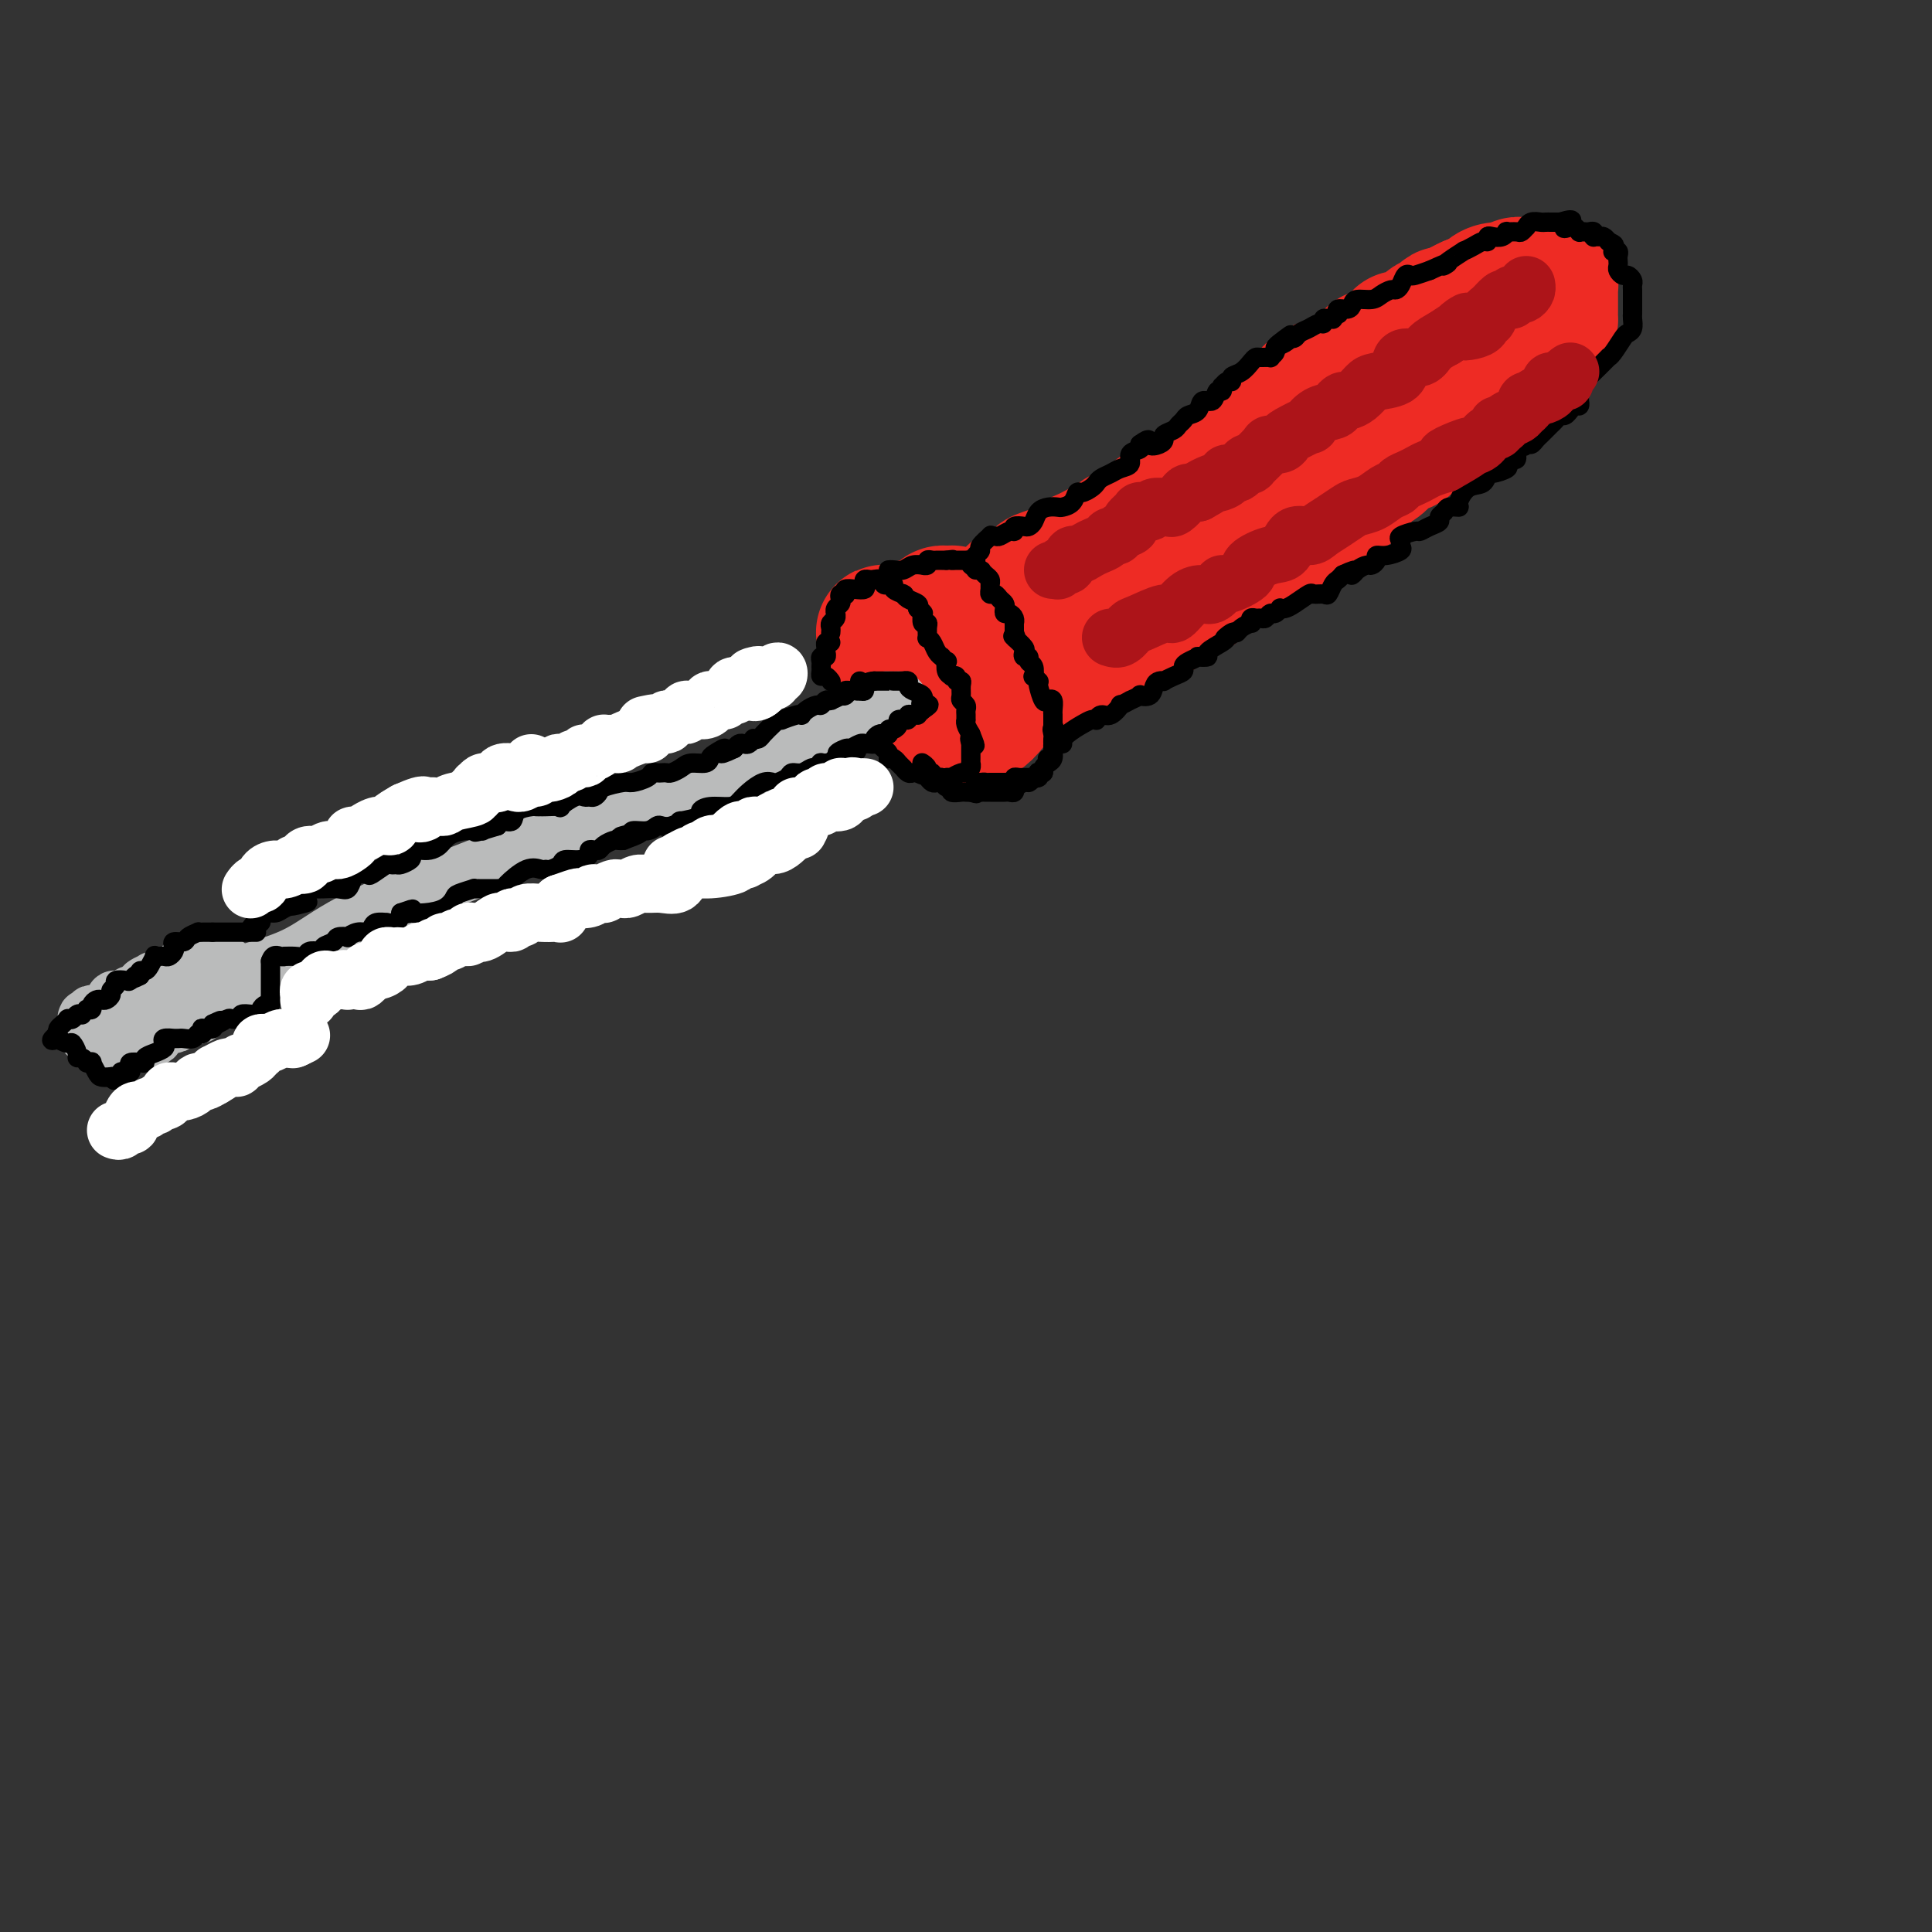 <svg viewBox='0 0 400 400' version='1.1' xmlns='http://www.w3.org/2000/svg' xmlns:xlink='http://www.w3.org/1999/xlink'><rect x="0" y="0" width="400" height="400" fill="#333333" stroke="none"/><g fill='none' stroke='rgb(238,43,36)' stroke-width='28' stroke-linecap='round' stroke-linejoin='round'><path d='M300,66c1.371,-1.176 2.742,-2.353 4,-3c1.258,-0.647 2.402,-0.766 3,-1c0.598,-0.234 0.649,-0.585 1,-1c0.351,-0.415 1.001,-0.896 2,-1c0.999,-0.104 2.348,0.168 3,0c0.652,-0.168 0.608,-0.777 1,-1c0.392,-0.223 1.219,-0.060 2,0c0.781,0.060 1.516,0.015 2,0c0.484,-0.015 0.718,-0.001 1,0c0.282,0.001 0.611,-0.010 1,0c0.389,0.010 0.836,0.040 1,0c0.164,-0.040 0.044,-0.152 0,0c-0.044,0.152 -0.012,0.566 0,1c0.012,0.434 0.003,0.889 0,1c-0.003,0.111 -0.001,-0.120 0,0c0.001,0.120 0.001,0.592 0,1c-0.001,0.408 -0.001,0.751 0,1c0.001,0.249 0.004,0.402 0,1c-0.004,0.598 -0.014,1.640 0,2c0.014,0.360 0.054,0.037 0,0c-0.054,-0.037 -0.200,0.211 -1,1c-0.800,0.789 -2.253,2.120 -3,3c-0.747,0.880 -0.788,1.308 -1,2c-0.212,0.692 -0.596,1.648 -1,2c-0.404,0.352 -0.830,0.101 -1,0c-0.170,-0.101 -0.085,-0.050 0,0'/><path d='M314,74c-1.504,1.588 -1.764,0.558 -2,1c-0.236,0.442 -0.447,2.355 -1,3c-0.553,0.645 -1.447,0.022 -2,0c-0.553,-0.022 -0.763,0.557 -1,1c-0.237,0.443 -0.501,0.749 -1,1c-0.499,0.251 -1.234,0.447 -2,1c-0.766,0.553 -1.562,1.463 -2,2c-0.438,0.537 -0.516,0.701 -1,1c-0.484,0.299 -1.373,0.731 -2,1c-0.627,0.269 -0.990,0.374 -2,1c-1.010,0.626 -2.665,1.774 -4,3c-1.335,1.226 -2.350,2.531 -3,3c-0.650,0.469 -0.936,0.104 -1,0c-0.064,-0.104 0.092,0.054 0,0c-0.092,-0.054 -0.432,-0.319 -1,0c-0.568,0.319 -1.363,1.222 -2,2c-0.637,0.778 -1.116,1.430 -2,2c-0.884,0.570 -2.172,1.058 -3,2c-0.828,0.942 -1.197,2.340 -2,3c-0.803,0.660 -2.039,0.584 -3,1c-0.961,0.416 -1.645,1.325 -2,2c-0.355,0.675 -0.379,1.116 -1,1c-0.621,-0.116 -1.838,-0.788 -3,0c-1.162,0.788 -2.269,3.036 -3,4c-0.731,0.964 -1.086,0.644 -2,1c-0.914,0.356 -2.385,1.387 -3,2c-0.615,0.613 -0.372,0.808 -1,1c-0.628,0.192 -2.127,0.381 -3,1c-0.873,0.619 -1.120,1.667 -2,2c-0.880,0.333 -2.394,-0.048 -3,0c-0.606,0.048 -0.303,0.524 0,1'/><path d='M254,117c-9.541,6.898 -3.392,2.642 -1,1c2.392,-1.642 1.027,-0.670 0,0c-1.027,0.670 -1.718,1.039 -3,2c-1.282,0.961 -3.156,2.512 -4,3c-0.844,0.488 -0.658,-0.089 -1,0c-0.342,0.089 -1.212,0.845 -2,1c-0.788,0.155 -1.495,-0.291 -2,0c-0.505,0.291 -0.809,1.317 -1,2c-0.191,0.683 -0.268,1.022 -1,1c-0.732,-0.022 -2.120,-0.406 -3,0c-0.880,0.406 -1.254,1.600 -2,2c-0.746,0.400 -1.865,0.005 -2,0c-0.135,-0.005 0.714,0.380 0,1c-0.714,0.620 -2.993,1.476 -4,2c-1.007,0.524 -0.744,0.715 -1,1c-0.256,0.285 -1.033,0.664 -2,1c-0.967,0.336 -2.126,0.630 -3,1c-0.874,0.370 -1.463,0.817 -2,1c-0.537,0.183 -1.023,0.100 -2,0c-0.977,-0.100 -2.447,-0.219 -3,0c-0.553,0.219 -0.190,0.776 0,1c0.190,0.224 0.206,0.116 0,0c-0.206,-0.116 -0.632,-0.241 -1,0c-0.368,0.241 -0.676,0.848 -1,1c-0.324,0.152 -0.664,-0.151 -1,0c-0.336,0.151 -0.667,0.758 -1,1c-0.333,0.242 -0.666,0.121 -1,0'/><path d='M210,139c-6.807,3.453 -1.824,1.086 0,0c1.824,-1.086 0.489,-0.890 0,-1c-0.489,-0.110 -0.131,-0.526 0,-1c0.131,-0.474 0.035,-1.004 0,-1c-0.035,0.004 -0.009,0.544 0,0c0.009,-0.544 0.003,-2.173 0,-3c-0.003,-0.827 -0.001,-0.853 0,-1c0.001,-0.147 0.000,-0.417 0,-1c-0.000,-0.583 -0.000,-1.480 0,-2c0.000,-0.520 -0.000,-0.664 0,-1c0.000,-0.336 0.000,-0.863 0,-1c-0.000,-0.137 -0.001,0.117 0,0c0.001,-0.117 0.003,-0.606 0,-1c-0.003,-0.394 -0.013,-0.694 0,-1c0.013,-0.306 0.049,-0.620 0,-1c-0.049,-0.380 -0.182,-0.827 0,-1c0.182,-0.173 0.678,-0.073 1,0c0.322,0.073 0.469,0.118 1,0c0.531,-0.118 1.447,-0.399 2,-1c0.553,-0.601 0.743,-1.523 1,-2c0.257,-0.477 0.583,-0.509 2,-1c1.417,-0.491 3.926,-1.441 5,-2c1.074,-0.559 0.712,-0.727 1,-1c0.288,-0.273 1.227,-0.650 2,-1c0.773,-0.350 1.381,-0.674 2,-1c0.619,-0.326 1.248,-0.654 2,-1c0.752,-0.346 1.625,-0.708 2,-1c0.375,-0.292 0.250,-0.512 1,-1c0.750,-0.488 2.375,-1.244 4,-2'/><path d='M236,109c4.635,-2.764 3.224,-2.674 4,-3c0.776,-0.326 3.741,-1.067 5,-2c1.259,-0.933 0.813,-2.059 2,-3c1.187,-0.941 4.008,-1.698 6,-3c1.992,-1.302 3.156,-3.151 4,-4c0.844,-0.849 1.366,-0.700 2,-1c0.634,-0.300 1.378,-1.048 2,-2c0.622,-0.952 1.122,-2.107 2,-3c0.878,-0.893 2.133,-1.525 3,-2c0.867,-0.475 1.346,-0.792 2,-1c0.654,-0.208 1.483,-0.306 2,-1c0.517,-0.694 0.723,-1.983 2,-3c1.277,-1.017 3.624,-1.761 5,-2c1.376,-0.239 1.780,0.027 3,-1c1.220,-1.027 3.257,-3.346 4,-4c0.743,-0.654 0.191,0.358 1,0c0.809,-0.358 2.980,-2.085 4,-3c1.020,-0.915 0.888,-1.019 1,-1c0.112,0.019 0.467,0.160 1,0c0.533,-0.160 1.242,-0.621 2,-1c0.758,-0.379 1.564,-0.675 2,-1c0.436,-0.325 0.501,-0.678 1,-1c0.499,-0.322 1.433,-0.612 2,-1c0.567,-0.388 0.768,-0.874 1,-1c0.232,-0.126 0.495,0.107 1,0c0.505,-0.107 1.253,-0.553 2,-1'/><path d='M302,64c4.876,-2.630 2.067,-0.705 1,0c-1.067,0.705 -0.392,0.189 0,0c0.392,-0.189 0.501,-0.051 1,0c0.499,0.051 1.387,0.014 2,0c0.613,-0.014 0.951,-0.004 1,0c0.049,0.004 -0.191,0.002 0,0c0.191,-0.002 0.811,-0.002 1,0c0.189,0.002 -0.055,0.008 0,0c0.055,-0.008 0.407,-0.031 1,0c0.593,0.031 1.426,0.115 2,0c0.574,-0.115 0.888,-0.427 1,0c0.112,0.427 0.022,1.595 0,2c-0.022,0.405 0.025,0.047 0,0c-0.025,-0.047 -0.122,0.218 0,1c0.122,0.782 0.463,2.081 0,3c-0.463,0.919 -1.732,1.460 -3,2'/><path d='M309,72c-0.726,1.677 -1.040,1.870 -2,2c-0.960,0.130 -2.565,0.198 -4,1c-1.435,0.802 -2.698,2.339 -4,3c-1.302,0.661 -2.641,0.446 -4,1c-1.359,0.554 -2.739,1.876 -5,3c-2.261,1.124 -5.404,2.051 -8,3c-2.596,0.949 -4.646,1.919 -6,3c-1.354,1.081 -2.013,2.273 -3,3c-0.987,0.727 -2.304,0.990 -3,1c-0.696,0.010 -0.772,-0.234 -2,1c-1.228,1.234 -3.608,3.944 -5,5c-1.392,1.056 -1.797,0.458 -2,1c-0.203,0.542 -0.204,2.224 -2,4c-1.796,1.776 -5.388,3.646 -8,5c-2.612,1.354 -4.246,2.194 -5,3c-0.754,0.806 -0.628,1.579 -1,2c-0.372,0.421 -1.242,0.490 -2,1c-0.758,0.510 -1.404,1.462 -2,2c-0.596,0.538 -1.142,0.664 -2,1c-0.858,0.336 -2.029,0.884 -3,1c-0.971,0.116 -1.741,-0.201 -3,0c-1.259,0.201 -3.008,0.918 -4,2c-0.992,1.082 -1.229,2.529 -2,3c-0.771,0.471 -2.076,-0.032 -3,0c-0.924,0.032 -1.466,0.600 -2,1c-0.534,0.400 -1.060,0.632 -2,1c-0.940,0.368 -2.293,0.872 -3,1c-0.707,0.128 -0.767,-0.120 -1,0c-0.233,0.120 -0.640,0.609 -1,1c-0.360,0.391 -0.674,0.683 -1,1c-0.326,0.317 -0.663,0.658 -1,1'/><path d='M213,129c-4.959,1.948 -3.355,0.319 -3,0c0.355,-0.319 -0.539,0.671 -1,1c-0.461,0.329 -0.491,-0.003 -1,0c-0.509,0.003 -1.498,0.340 -2,1c-0.502,0.660 -0.516,1.641 -1,2c-0.484,0.359 -1.439,0.096 -2,0c-0.561,-0.096 -0.727,-0.025 -1,0c-0.273,0.025 -0.651,0.003 -1,0c-0.349,-0.003 -0.667,0.013 -1,0c-0.333,-0.013 -0.681,-0.055 -1,0c-0.319,0.055 -0.607,0.208 -1,0c-0.393,-0.208 -0.889,-0.777 -1,-1c-0.111,-0.223 0.162,-0.098 0,0c-0.162,0.098 -0.761,0.171 -1,0c-0.239,-0.171 -0.120,-0.585 0,-1'/><path d='M196,131c-1.100,-0.472 -0.348,-0.652 0,-1c0.348,-0.348 0.294,-0.864 0,-1c-0.294,-0.136 -0.826,0.107 -1,0c-0.174,-0.107 0.010,-0.564 0,-1c-0.010,-0.436 -0.213,-0.850 0,-1c0.213,-0.150 0.842,-0.038 1,0c0.158,0.038 -0.153,-0.000 0,0c0.153,0.000 0.772,0.039 1,0c0.228,-0.039 0.065,-0.154 0,0c-0.065,0.154 -0.033,0.577 0,1'/><path d='M197,128c-0.040,-0.524 -0.641,-0.333 -1,0c-0.359,0.333 -0.476,0.807 -1,1c-0.524,0.193 -1.453,0.103 -2,0c-0.547,-0.103 -0.710,-0.220 -1,0c-0.290,0.220 -0.707,0.777 -1,1c-0.293,0.223 -0.463,0.113 -1,0c-0.537,-0.113 -1.442,-0.227 -2,0c-0.558,0.227 -0.770,0.797 -1,1c-0.230,0.203 -0.479,0.040 -1,0c-0.521,-0.040 -1.314,0.042 -2,0c-0.686,-0.042 -1.266,-0.207 -1,0c0.266,0.207 1.379,0.787 2,1c0.621,0.213 0.749,0.061 1,0c0.251,-0.061 0.626,-0.030 1,0'/><path d='M187,132c0.433,0.157 0.015,0.050 0,0c-0.015,-0.050 0.374,-0.042 1,0c0.626,0.042 1.490,0.119 2,0c0.510,-0.119 0.665,-0.435 1,0c0.335,0.435 0.850,1.619 1,2c0.150,0.381 -0.065,-0.042 0,0c0.065,0.042 0.410,0.551 1,1c0.590,0.449 1.426,0.840 2,1c0.574,0.160 0.885,0.089 1,0c0.115,-0.089 0.035,-0.197 0,0c-0.035,0.197 -0.023,0.698 0,1c0.023,0.302 0.059,0.406 0,1c-0.059,0.594 -0.212,1.677 0,2c0.212,0.323 0.789,-0.116 1,0c0.211,0.116 0.057,0.787 0,1c-0.057,0.213 -0.015,-0.031 0,0c0.015,0.031 0.004,0.337 0,1c-0.004,0.663 -0.001,1.683 0,2c0.001,0.317 0.000,-0.068 0,0c-0.000,0.068 -0.000,0.591 0,1c0.000,0.409 0.000,0.705 0,1'/><path d='M197,146c0.305,1.729 0.069,1.053 0,1c-0.069,-0.053 0.031,0.518 0,1c-0.031,0.482 -0.192,0.877 0,1c0.192,0.123 0.738,-0.025 1,0c0.262,0.025 0.240,0.224 1,0c0.760,-0.224 2.301,-0.871 3,-1c0.699,-0.129 0.554,0.259 1,0c0.446,-0.259 1.481,-1.166 2,-2c0.519,-0.834 0.520,-1.595 1,-2c0.480,-0.405 1.437,-0.455 2,-1c0.563,-0.545 0.732,-1.584 1,-2c0.268,-0.416 0.634,-0.208 1,0'/><path d='M210,141c1.227,-1.101 0.295,-0.353 0,0c-0.295,0.353 0.047,0.311 1,0c0.953,-0.311 2.516,-0.892 3,-1c0.484,-0.108 -0.113,0.255 0,0c0.113,-0.255 0.934,-1.129 2,-2c1.066,-0.871 2.376,-1.739 3,-2c0.624,-0.261 0.560,0.085 1,0c0.440,-0.085 1.383,-0.600 2,-1c0.617,-0.400 0.907,-0.684 1,-1c0.093,-0.316 -0.011,-0.662 0,-1c0.011,-0.338 0.136,-0.668 1,-1c0.864,-0.332 2.468,-0.668 3,-1c0.532,-0.332 -0.007,-0.661 0,-1c0.007,-0.339 0.560,-0.687 1,-1c0.440,-0.313 0.767,-0.591 1,-1c0.233,-0.409 0.372,-0.949 1,-1c0.628,-0.051 1.745,0.389 2,0c0.255,-0.389 -0.354,-1.606 0,-2c0.354,-0.394 1.670,0.035 2,0c0.330,-0.035 -0.325,-0.533 0,-1c0.325,-0.467 1.629,-0.902 2,-1c0.371,-0.098 -0.192,0.143 0,0c0.192,-0.143 1.141,-0.668 2,-1c0.859,-0.332 1.630,-0.469 2,-1c0.370,-0.531 0.339,-1.454 1,-2c0.661,-0.546 2.012,-0.713 3,-1c0.988,-0.287 1.612,-0.693 2,-1c0.388,-0.307 0.539,-0.516 1,-1c0.461,-0.484 1.230,-1.242 2,-2'/><path d='M249,114c6.215,-4.359 2.254,-1.756 1,-1c-1.254,0.756 0.201,-0.335 1,-1c0.799,-0.665 0.943,-0.904 1,-1c0.057,-0.096 0.029,-0.048 0,0'/></g>
<g fill='none' stroke='rgb(0,0,0)' stroke-width='4' stroke-linecap='round' stroke-linejoin='round'><path d='M172,131c0.030,-0.331 0.061,-0.662 0,-1c-0.061,-0.338 -0.213,-0.682 0,-1c0.213,-0.318 0.793,-0.610 1,-1c0.207,-0.390 0.042,-0.878 0,-1c-0.042,-0.122 0.040,0.121 0,0c-0.040,-0.121 -0.203,-0.607 0,-1c0.203,-0.393 0.773,-0.693 1,-1c0.227,-0.307 0.112,-0.622 0,-1c-0.112,-0.378 -0.221,-0.819 0,-1c0.221,-0.181 0.770,-0.100 1,0c0.230,0.100 0.139,0.220 0,0c-0.139,-0.220 -0.325,-0.781 0,-1c0.325,-0.219 1.162,-0.097 2,0c0.838,0.097 1.678,0.170 2,0c0.322,-0.170 0.128,-0.582 0,-1c-0.128,-0.418 -0.188,-0.843 0,-1c0.188,-0.157 0.625,-0.045 1,0c0.375,0.045 0.687,0.022 1,0'/><path d='M181,120c1.089,-0.293 0.813,-0.026 1,0c0.187,0.026 0.839,-0.190 1,0c0.161,0.190 -0.169,0.786 0,1c0.169,0.214 0.837,0.047 1,0c0.163,-0.047 -0.181,0.026 0,0c0.181,-0.026 0.885,-0.151 1,0c0.115,0.151 -0.360,0.579 0,1c0.360,0.421 1.554,0.834 2,1c0.446,0.166 0.144,0.086 0,0c-0.144,-0.086 -0.131,-0.178 0,0c0.131,0.178 0.382,0.625 1,1c0.618,0.375 1.605,0.679 2,1c0.395,0.321 0.197,0.661 0,1'/><path d='M190,126c1.620,1.146 1.170,1.010 1,1c-0.170,-0.010 -0.060,0.104 0,0c0.060,-0.104 0.069,-0.427 0,0c-0.069,0.427 -0.215,1.602 0,2c0.215,0.398 0.793,0.018 1,0c0.207,-0.018 0.044,0.327 0,1c-0.044,0.673 0.031,1.673 0,2c-0.031,0.327 -0.167,-0.019 0,0c0.167,0.019 0.637,0.402 1,1c0.363,0.598 0.619,1.412 1,2c0.381,0.588 0.886,0.949 1,1c0.114,0.051 -0.161,-0.207 0,0c0.161,0.207 0.760,0.879 1,1c0.240,0.121 0.121,-0.308 0,0c-0.121,0.308 -0.244,1.354 0,2c0.244,0.646 0.854,0.890 1,1c0.146,0.110 -0.171,0.084 0,0c0.171,-0.084 0.831,-0.226 1,0c0.169,0.226 -0.152,0.820 0,1c0.152,0.180 0.777,-0.054 1,0c0.223,0.054 0.046,0.396 0,1c-0.046,0.604 0.040,1.471 0,2c-0.040,0.529 -0.207,0.720 0,1c0.207,0.280 0.788,0.649 1,1c0.212,0.351 0.056,0.685 0,1c-0.056,0.315 -0.012,0.612 0,1c0.012,0.388 -0.007,0.867 0,1c0.007,0.133 0.040,-0.080 0,0c-0.040,0.080 -0.154,0.451 0,1c0.154,0.549 0.577,1.274 1,2'/><path d='M201,152c1.702,4.190 0.456,1.666 0,1c-0.456,-0.666 -0.122,0.525 0,1c0.122,0.475 0.033,0.235 0,0c-0.033,-0.235 -0.009,-0.465 0,0c0.009,0.465 0.002,1.627 0,2c-0.002,0.373 0.000,-0.041 0,0c-0.000,0.041 -0.003,0.537 0,1c0.003,0.463 0.013,0.894 0,1c-0.013,0.106 -0.050,-0.111 0,0c0.050,0.111 0.186,0.552 0,1c-0.186,0.448 -0.695,0.905 -1,1c-0.305,0.095 -0.408,-0.171 -1,0c-0.592,0.171 -1.674,0.778 -2,1c-0.326,0.222 0.105,0.060 0,0c-0.105,-0.060 -0.744,-0.017 -1,0c-0.256,0.017 -0.128,0.009 0,0'/><path d='M196,161c-0.957,0.314 -0.849,0.099 -1,0c-0.151,-0.099 -0.561,-0.082 -1,0c-0.439,0.082 -0.906,0.228 -1,0c-0.094,-0.228 0.185,-0.832 0,-1c-0.185,-0.168 -0.834,0.099 -1,0c-0.166,-0.099 0.151,-0.563 0,-1c-0.151,-0.437 -0.772,-0.849 -1,-1c-0.228,-0.151 -0.065,-0.043 0,0c0.065,0.043 0.033,0.022 0,0'/><path d='M184,118c-0.064,0.008 -0.129,0.016 0,0c0.129,-0.016 0.450,-0.057 1,0c0.550,0.057 1.328,0.212 2,0c0.672,-0.212 1.237,-0.793 2,-1c0.763,-0.207 1.724,-0.041 2,0c0.276,0.041 -0.133,-0.041 0,0c0.133,0.041 0.809,0.207 1,0c0.191,-0.207 -0.103,-0.788 0,-1c0.103,-0.212 0.602,-0.057 1,0c0.398,0.057 0.694,0.015 1,0c0.306,-0.015 0.621,-0.004 1,0c0.379,0.004 0.823,0.001 1,0c0.177,-0.001 0.089,-0.001 0,0'/><path d='M196,116c2.050,-0.309 1.174,-0.080 1,0c-0.174,0.080 0.353,0.011 1,0c0.647,-0.011 1.413,0.036 2,0c0.587,-0.036 0.994,-0.154 1,0c0.006,0.154 -0.388,0.580 0,1c0.388,0.420 1.558,0.833 2,1c0.442,0.167 0.157,0.086 0,0c-0.157,-0.086 -0.185,-0.178 0,0c0.185,0.178 0.585,0.626 1,1c0.415,0.374 0.846,0.674 1,1c0.154,0.326 0.030,0.679 0,1c-0.030,0.321 0.034,0.611 0,1c-0.034,0.389 -0.167,0.877 0,1c0.167,0.123 0.632,-0.121 1,0c0.368,0.121 0.637,0.606 1,1c0.363,0.394 0.819,0.697 1,1c0.181,0.303 0.087,0.607 0,1c-0.087,0.393 -0.167,0.875 0,1c0.167,0.125 0.581,-0.107 1,0c0.419,0.107 0.844,0.554 1,1c0.156,0.446 0.042,0.893 0,1c-0.042,0.107 -0.011,-0.125 0,0c0.011,0.125 0.003,0.607 0,1c-0.003,0.393 -0.002,0.696 0,1'/><path d='M210,131c0.806,1.958 0.320,1.352 0,1c-0.320,-0.352 -0.474,-0.449 0,0c0.474,0.449 1.576,1.444 2,2c0.424,0.556 0.170,0.672 0,1c-0.170,0.328 -0.255,0.866 0,1c0.255,0.134 0.852,-0.137 1,0c0.148,0.137 -0.153,0.682 0,1c0.153,0.318 0.759,0.411 1,1c0.241,0.589 0.116,1.675 0,2c-0.116,0.325 -0.224,-0.112 0,0c0.224,0.112 0.781,0.773 1,1c0.219,0.227 0.101,0.021 0,0c-0.101,-0.021 -0.185,0.145 0,1c0.185,0.855 0.638,2.401 1,3c0.362,0.599 0.633,0.250 1,0c0.367,-0.250 0.830,-0.403 1,0c0.170,0.403 0.045,1.361 0,2c-0.045,0.639 -0.012,0.958 0,1c0.012,0.042 0.003,-0.195 0,0c-0.003,0.195 -0.001,0.822 0,1c0.001,0.178 0.000,-0.092 0,0c-0.000,0.092 -0.000,0.546 0,1'/><path d='M218,150c1.238,3.117 0.332,1.409 0,1c-0.332,-0.409 -0.089,0.481 0,1c0.089,0.519 0.025,0.668 0,1c-0.025,0.332 -0.009,0.849 0,1c0.009,0.151 0.013,-0.062 0,0c-0.013,0.062 -0.041,0.398 0,1c0.041,0.602 0.151,1.468 0,2c-0.151,0.532 -0.563,0.730 -1,1c-0.437,0.270 -0.900,0.612 -1,1c-0.100,0.388 0.164,0.822 0,1c-0.164,0.178 -0.754,0.101 -1,0c-0.246,-0.101 -0.147,-0.224 0,0c0.147,0.224 0.341,0.796 0,1c-0.341,0.204 -1.219,0.041 -2,0c-0.781,-0.041 -1.466,0.042 -2,0c-0.534,-0.042 -0.917,-0.207 -1,0c-0.083,0.207 0.132,0.788 0,1c-0.132,0.212 -0.613,0.057 -1,0c-0.387,-0.057 -0.681,-0.015 -1,0c-0.319,0.015 -0.663,0.004 -1,0c-0.337,-0.004 -0.668,-0.001 -1,0c-0.332,0.001 -0.666,0.001 -1,0'/><path d='M205,162c-1.863,0.464 -1.021,0.124 -1,0c0.021,-0.124 -0.778,-0.033 -1,0c-0.222,0.033 0.132,0.009 0,0c-0.132,-0.009 -0.752,-0.003 -1,0c-0.248,0.003 -0.124,0.001 0,0'/><path d='M202,118c-0.009,-0.333 -0.019,-0.665 0,-1c0.019,-0.335 0.065,-0.672 0,-1c-0.065,-0.328 -0.243,-0.648 0,-1c0.243,-0.352 0.905,-0.736 1,-1c0.095,-0.264 -0.379,-0.410 0,-1c0.379,-0.590 1.611,-1.626 2,-2c0.389,-0.374 -0.063,-0.085 0,0c0.063,0.085 0.642,-0.034 1,0c0.358,0.034 0.495,0.219 1,0c0.505,-0.219 1.378,-0.843 2,-1c0.622,-0.157 0.993,0.152 1,0c0.007,-0.152 -0.350,-0.765 0,-1c0.350,-0.235 1.406,-0.091 2,0c0.594,0.091 0.727,0.129 1,0c0.273,-0.129 0.688,-0.427 1,-1c0.312,-0.573 0.521,-1.423 1,-2c0.479,-0.577 1.228,-0.880 2,-1c0.772,-0.120 1.568,-0.056 2,0c0.432,0.056 0.501,0.103 1,0c0.499,-0.103 1.429,-0.356 2,-1c0.571,-0.644 0.782,-1.678 1,-2c0.218,-0.322 0.443,0.069 1,0c0.557,-0.069 1.447,-0.596 2,-1c0.553,-0.404 0.769,-0.685 1,-1c0.231,-0.315 0.477,-0.666 1,-1c0.523,-0.334 1.325,-0.653 2,-1c0.675,-0.347 1.225,-0.723 2,-1c0.775,-0.277 1.775,-0.456 2,-1c0.225,-0.544 -0.324,-1.454 0,-2c0.324,-0.546 1.521,-0.727 2,-1c0.479,-0.273 0.239,-0.636 0,-1'/><path d='M236,92c2.516,-1.869 1.805,-0.542 2,0c0.195,0.542 1.295,0.300 2,0c0.705,-0.300 1.015,-0.658 1,-1c-0.015,-0.342 -0.356,-0.669 0,-1c0.356,-0.331 1.409,-0.665 2,-1c0.591,-0.335 0.721,-0.672 1,-1c0.279,-0.328 0.709,-0.646 1,-1c0.291,-0.354 0.445,-0.744 1,-1c0.555,-0.256 1.511,-0.379 2,-1c0.489,-0.621 0.509,-1.740 1,-2c0.491,-0.260 1.451,0.338 2,0c0.549,-0.338 0.686,-1.611 1,-2c0.314,-0.389 0.806,0.107 1,0c0.194,-0.107 0.089,-0.816 0,-1c-0.089,-0.184 -0.162,0.159 0,0c0.162,-0.159 0.558,-0.820 1,-1c0.442,-0.180 0.931,0.120 1,0c0.069,-0.120 -0.281,-0.659 0,-1c0.281,-0.341 1.193,-0.484 2,-1c0.807,-0.516 1.507,-1.405 2,-2c0.493,-0.595 0.777,-0.894 1,-1c0.223,-0.106 0.385,-0.017 1,0c0.615,0.017 1.684,-0.037 2,0c0.316,0.037 -0.122,0.165 0,0c0.122,-0.165 0.802,-0.621 1,-1c0.198,-0.379 -0.086,-0.680 0,-1c0.086,-0.320 0.543,-0.660 1,-1'/><path d='M265,71c4.443,-3.265 1.050,-0.927 0,0c-1.050,0.927 0.243,0.441 1,0c0.757,-0.441 0.979,-0.839 1,-1c0.021,-0.161 -0.160,-0.086 0,0c0.160,0.086 0.660,0.182 1,0c0.340,-0.182 0.521,-0.641 1,-1c0.479,-0.359 1.255,-0.618 2,-1c0.745,-0.382 1.457,-0.887 2,-1c0.543,-0.113 0.915,0.167 1,0c0.085,-0.167 -0.117,-0.781 0,-1c0.117,-0.219 0.554,-0.044 1,0c0.446,0.044 0.902,-0.045 1,0c0.098,0.045 -0.163,0.223 0,0c0.163,-0.223 0.751,-0.847 1,-1c0.249,-0.153 0.159,0.165 0,0c-0.159,-0.165 -0.387,-0.814 0,-1c0.387,-0.186 1.388,0.091 2,0c0.612,-0.091 0.836,-0.550 1,-1c0.164,-0.450 0.267,-0.891 1,-1c0.733,-0.109 2.094,0.113 3,0c0.906,-0.113 1.356,-0.559 2,-1c0.644,-0.441 1.482,-0.875 2,-1c0.518,-0.125 0.715,0.058 1,0c0.285,-0.058 0.659,-0.358 1,-1c0.341,-0.642 0.648,-1.626 1,-2c0.352,-0.374 0.749,-0.139 1,0c0.251,0.139 0.358,0.183 1,0c0.642,-0.183 1.821,-0.591 3,-1'/><path d='M296,56c5.465,-2.520 3.628,-1.319 3,-1c-0.628,0.319 -0.046,-0.244 1,-1c1.046,-0.756 2.557,-1.704 3,-2c0.443,-0.296 -0.183,0.061 0,0c0.183,-0.061 1.176,-0.538 2,-1c0.824,-0.462 1.481,-0.907 2,-1c0.519,-0.093 0.900,0.168 1,0c0.100,-0.168 -0.080,-0.763 0,-1c0.080,-0.237 0.421,-0.116 1,0c0.579,0.116 1.398,0.228 2,0c0.602,-0.228 0.988,-0.797 1,-1c0.012,-0.203 -0.351,-0.039 0,0c0.351,0.039 1.417,-0.046 2,0c0.583,0.046 0.685,0.223 1,0c0.315,-0.223 0.844,-0.844 1,-1c0.156,-0.156 -0.059,0.154 0,0c0.059,-0.154 0.393,-0.773 1,-1c0.607,-0.227 1.486,-0.061 2,0c0.514,0.061 0.663,0.016 1,0c0.337,-0.016 0.864,-0.004 1,0c0.136,0.004 -0.117,0.001 0,0c0.117,-0.001 0.605,-0.000 1,0c0.395,0.000 0.698,0.000 1,0'/><path d='M323,46c4.340,-1.319 1.689,0.382 1,1c-0.689,0.618 0.585,0.151 1,0c0.415,-0.151 -0.029,0.012 0,0c0.029,-0.012 0.532,-0.199 1,0c0.468,0.199 0.900,0.784 1,1c0.100,0.216 -0.131,0.062 0,0c0.131,-0.062 0.623,-0.031 1,0c0.377,0.031 0.640,0.061 1,0c0.360,-0.061 0.817,-0.213 1,0c0.183,0.213 0.090,0.792 0,1c-0.090,0.208 -0.179,0.045 0,0c0.179,-0.045 0.625,0.026 1,0c0.375,-0.026 0.679,-0.150 1,0c0.321,0.150 0.661,0.575 1,1'/><path d='M333,50c1.769,0.786 1.192,0.749 1,1c-0.192,0.251 0.001,0.788 0,1c-0.001,0.212 -0.196,0.098 0,0c0.196,-0.098 0.784,-0.181 1,0c0.216,0.181 0.061,0.627 0,1c-0.061,0.373 -0.028,0.674 0,1c0.028,0.326 0.050,0.679 0,1c-0.050,0.321 -0.171,0.611 0,1c0.171,0.389 0.634,0.878 1,1c0.366,0.122 0.634,-0.121 1,0c0.366,0.121 0.830,0.606 1,1c0.170,0.394 0.046,0.696 0,1c-0.046,0.304 -0.012,0.610 0,1c0.012,0.390 0.003,0.864 0,1c-0.003,0.136 -0.001,-0.067 0,0c0.001,0.067 0.001,0.403 0,1c-0.001,0.597 -0.004,1.456 0,2c0.004,0.544 0.013,0.774 0,1c-0.013,0.226 -0.048,0.449 0,1c0.048,0.551 0.181,1.430 0,2c-0.181,0.570 -0.674,0.831 -1,1c-0.326,0.169 -0.484,0.246 -1,1c-0.516,0.754 -1.389,2.184 -2,3c-0.611,0.816 -0.961,1.017 -1,1c-0.039,-0.017 0.232,-0.251 0,0c-0.232,0.251 -0.968,0.987 -2,2c-1.032,1.013 -2.359,2.302 -3,3c-0.641,0.698 -0.596,0.803 -1,1c-0.404,0.197 -1.258,0.485 -2,1c-0.742,0.515 -1.371,1.258 -2,2'/><path d='M220,154c-0.383,-0.047 -0.765,-0.093 -1,0c-0.235,0.093 -0.322,0.326 0,0c0.322,-0.326 1.052,-1.211 2,-2c0.948,-0.789 2.113,-1.484 3,-2c0.887,-0.516 1.497,-0.854 2,-1c0.503,-0.146 0.899,-0.099 1,0c0.101,0.099 -0.094,0.252 0,0c0.094,-0.252 0.478,-0.909 1,-1c0.522,-0.091 1.181,0.383 2,0c0.819,-0.383 1.797,-1.623 2,-2c0.203,-0.377 -0.368,0.109 0,0c0.368,-0.109 1.674,-0.812 2,-1c0.326,-0.188 -0.330,0.139 0,0c0.330,-0.139 1.646,-0.745 2,-1c0.354,-0.255 -0.255,-0.160 0,0c0.255,0.160 1.373,0.383 2,0c0.627,-0.383 0.762,-1.374 1,-2c0.238,-0.626 0.579,-0.889 1,-1c0.421,-0.111 0.921,-0.071 1,0c0.079,0.071 -0.265,0.174 0,0c0.265,-0.174 1.137,-0.625 2,-1c0.863,-0.375 1.718,-0.675 2,-1c0.282,-0.325 -0.007,-0.675 0,-1c0.007,-0.325 0.311,-0.625 1,-1c0.689,-0.375 1.764,-0.825 2,-1c0.236,-0.175 -0.368,-0.074 0,0c0.368,0.074 1.707,0.123 2,0c0.293,-0.123 -0.460,-0.418 0,-1c0.460,-0.582 2.131,-1.452 3,-2c0.869,-0.548 0.934,-0.774 1,-1'/><path d='M254,132c5.213,-3.340 1.247,-0.689 0,0c-1.247,0.689 0.226,-0.585 1,-1c0.774,-0.415 0.847,0.029 1,0c0.153,-0.029 0.384,-0.529 1,-1c0.616,-0.471 1.618,-0.911 2,-1c0.382,-0.089 0.144,0.173 0,0c-0.144,-0.173 -0.193,-0.783 0,-1c0.193,-0.217 0.629,-0.043 1,0c0.371,0.043 0.678,-0.045 1,0c0.322,0.045 0.660,0.222 1,0c0.340,-0.222 0.682,-0.844 1,-1c0.318,-0.156 0.612,0.153 1,0c0.388,-0.153 0.871,-0.766 1,-1c0.129,-0.234 -0.097,-0.087 0,0c0.097,0.087 0.516,0.114 1,0c0.484,-0.114 1.033,-0.368 2,-1c0.967,-0.632 2.353,-1.640 3,-2c0.647,-0.360 0.555,-0.071 1,0c0.445,0.071 1.429,-0.075 2,0c0.571,0.075 0.730,0.371 1,0c0.270,-0.371 0.649,-1.407 1,-2c0.351,-0.593 0.672,-0.741 1,-1c0.328,-0.259 0.664,-0.630 1,-1'/><path d='M278,119c4.135,-1.968 2.471,-0.386 2,0c-0.471,0.386 0.251,-0.422 1,-1c0.749,-0.578 1.526,-0.925 2,-1c0.474,-0.075 0.646,0.120 1,0c0.354,-0.120 0.890,-0.557 1,-1c0.110,-0.443 -0.204,-0.892 0,-1c0.204,-0.108 0.928,0.126 2,0c1.072,-0.126 2.494,-0.612 3,-1c0.506,-0.388 0.096,-0.677 0,-1c-0.096,-0.323 0.123,-0.678 0,-1c-0.123,-0.322 -0.589,-0.611 0,-1c0.589,-0.389 2.234,-0.878 3,-1c0.766,-0.122 0.653,0.122 1,0c0.347,-0.122 1.152,-0.611 2,-1c0.848,-0.389 1.738,-0.678 2,-1c0.262,-0.322 -0.103,-0.675 0,-1c0.103,-0.325 0.673,-0.620 1,-1c0.327,-0.380 0.409,-0.846 1,-1c0.591,-0.154 1.689,0.004 2,0c0.311,-0.004 -0.165,-0.168 0,-1c0.165,-0.832 0.970,-2.331 2,-3c1.030,-0.669 2.286,-0.508 3,-1c0.714,-0.492 0.888,-1.639 1,-2c0.112,-0.361 0.164,0.063 1,0c0.836,-0.063 2.458,-0.612 3,-1c0.542,-0.388 0.004,-0.615 0,-1c-0.004,-0.385 0.525,-0.928 1,-1c0.475,-0.072 0.897,0.327 1,0c0.103,-0.327 -0.113,-1.379 0,-2c0.113,-0.621 0.557,-0.810 1,-1'/><path d='M315,92c4.107,-3.400 1.874,-0.900 1,0c-0.874,0.900 -0.389,0.200 0,0c0.389,-0.200 0.682,0.101 1,0c0.318,-0.101 0.663,-0.604 1,-1c0.337,-0.396 0.668,-0.685 1,-1c0.332,-0.315 0.666,-0.658 1,-1c0.334,-0.342 0.668,-0.684 1,-1c0.332,-0.316 0.663,-0.605 1,-1c0.337,-0.395 0.682,-0.894 1,-1c0.318,-0.106 0.611,0.183 1,0c0.389,-0.183 0.875,-0.838 1,-1c0.125,-0.162 -0.110,0.168 0,0c0.110,-0.168 0.565,-0.833 1,-1c0.435,-0.167 0.849,0.165 1,0c0.151,-0.165 0.041,-0.828 0,-1c-0.041,-0.172 -0.011,0.146 0,0c0.011,-0.146 0.003,-0.756 0,-1c-0.003,-0.244 -0.002,-0.122 0,0'/></g>
<g fill='none' stroke='rgb(173,20,25)' stroke-width='12' stroke-linecap='round' stroke-linejoin='round'><path d='M218,118c0.447,-0.035 0.893,-0.070 1,0c0.107,0.070 -0.127,0.244 0,0c0.127,-0.244 0.614,-0.905 1,-1c0.386,-0.095 0.669,0.378 1,0c0.331,-0.378 0.708,-1.607 1,-2c0.292,-0.393 0.498,0.048 1,0c0.502,-0.048 1.301,-0.587 2,-1c0.699,-0.413 1.299,-0.702 2,-1c0.701,-0.298 1.502,-0.605 2,-1c0.498,-0.395 0.691,-0.878 1,-1c0.309,-0.122 0.732,0.118 1,0c0.268,-0.118 0.382,-0.592 1,-1c0.618,-0.408 1.742,-0.749 2,-1c0.258,-0.251 -0.350,-0.411 0,-1c0.350,-0.589 1.657,-1.608 2,-2c0.343,-0.392 -0.277,-0.157 0,0c0.277,0.157 1.450,0.238 2,0c0.550,-0.238 0.475,-0.794 1,-1c0.525,-0.206 1.650,-0.062 2,0c0.350,0.062 -0.075,0.041 0,0c0.075,-0.041 0.650,-0.102 1,0c0.350,0.102 0.475,0.367 1,0c0.525,-0.367 1.450,-1.366 2,-2c0.550,-0.634 0.725,-0.901 1,-1c0.275,-0.099 0.650,-0.028 1,0c0.350,0.028 0.675,0.014 1,0'/><path d='M248,102c4.753,-2.638 1.636,-1.233 1,-1c-0.636,0.233 1.208,-0.706 2,-1c0.792,-0.294 0.530,0.058 1,0c0.470,-0.058 1.672,-0.524 2,-1c0.328,-0.476 -0.216,-0.962 0,-1c0.216,-0.038 1.193,0.372 2,0c0.807,-0.372 1.444,-1.526 2,-2c0.556,-0.474 1.031,-0.270 1,0c-0.031,0.270 -0.569,0.605 0,0c0.569,-0.605 2.243,-2.150 3,-3c0.757,-0.850 0.596,-1.006 1,-1c0.404,0.006 1.371,0.175 2,0c0.629,-0.175 0.919,-0.695 1,-1c0.081,-0.305 -0.049,-0.396 1,-1c1.049,-0.604 3.275,-1.720 4,-2c0.725,-0.280 -0.051,0.275 0,0c0.051,-0.275 0.930,-1.380 2,-2c1.070,-0.620 2.331,-0.757 3,-1c0.669,-0.243 0.746,-0.594 1,-1c0.254,-0.406 0.685,-0.869 1,-1c0.315,-0.131 0.515,0.068 1,0c0.485,-0.068 1.254,-0.403 2,-1c0.746,-0.597 1.467,-1.455 2,-2c0.533,-0.545 0.876,-0.777 2,-1c1.124,-0.223 3.029,-0.436 4,-1c0.971,-0.564 1.008,-1.477 1,-2c-0.008,-0.523 -0.060,-0.654 0,-1c0.060,-0.346 0.233,-0.907 1,-1c0.767,-0.093 2.130,0.283 3,0c0.870,-0.283 1.249,-1.224 2,-2c0.751,-0.776 1.876,-1.388 3,-2'/><path d='M299,70c8.338,-5.437 3.684,-3.029 3,-2c-0.684,1.029 2.603,0.680 4,0c1.397,-0.680 0.903,-1.692 1,-2c0.097,-0.308 0.785,0.089 1,0c0.215,-0.089 -0.043,-0.664 0,-1c0.043,-0.336 0.389,-0.434 1,-1c0.611,-0.566 1.488,-1.602 2,-2c0.512,-0.398 0.658,-0.159 1,0c0.342,0.159 0.879,0.240 1,0c0.121,-0.240 -0.174,-0.799 0,-1c0.174,-0.201 0.817,-0.043 1,0c0.183,0.043 -0.095,-0.027 0,0c0.095,0.027 0.561,0.152 1,0c0.439,-0.152 0.849,-0.579 1,-1c0.151,-0.421 0.043,-0.834 0,-1c-0.043,-0.166 -0.022,-0.083 0,0'/><path d='M230,132c0.642,0.214 1.284,0.428 2,0c0.716,-0.428 1.507,-1.498 2,-2c0.493,-0.502 0.688,-0.436 2,-1c1.312,-0.564 3.740,-1.757 5,-2c1.260,-0.243 1.350,0.463 2,0c0.650,-0.463 1.859,-2.094 3,-3c1.141,-0.906 2.216,-1.086 3,-1c0.784,0.086 1.279,0.438 2,0c0.721,-0.438 1.670,-1.666 2,-2c0.330,-0.334 0.042,0.225 1,0c0.958,-0.225 3.162,-1.235 4,-2c0.838,-0.765 0.312,-1.287 1,-2c0.688,-0.713 2.592,-1.619 4,-2c1.408,-0.381 2.319,-0.237 3,-1c0.681,-0.763 1.131,-2.432 2,-3c0.869,-0.568 2.157,-0.036 3,0c0.843,0.036 1.240,-0.423 2,-1c0.760,-0.577 1.884,-1.272 3,-2c1.116,-0.728 2.225,-1.490 3,-2c0.775,-0.510 1.215,-0.766 2,-1c0.785,-0.234 1.915,-0.444 3,-1c1.085,-0.556 2.125,-1.458 3,-2c0.875,-0.542 1.585,-0.722 2,-1c0.415,-0.278 0.537,-0.652 1,-1c0.463,-0.348 1.269,-0.671 2,-1c0.731,-0.329 1.389,-0.666 2,-1c0.611,-0.334 1.175,-0.667 2,-1c0.825,-0.333 1.913,-0.667 3,-1'/><path d='M299,96c10.784,-6.036 3.245,-3.127 1,-2c-2.245,1.127 0.804,0.471 2,0c1.196,-0.471 0.540,-0.757 1,-1c0.460,-0.243 2.035,-0.443 3,-1c0.965,-0.557 1.318,-1.473 2,-2c0.682,-0.527 1.692,-0.666 2,-1c0.308,-0.334 -0.087,-0.863 0,-1c0.087,-0.137 0.654,0.118 1,0c0.346,-0.118 0.470,-0.610 1,-1c0.530,-0.390 1.467,-0.679 2,-1c0.533,-0.321 0.664,-0.673 1,-1c0.336,-0.327 0.878,-0.627 1,-1c0.122,-0.373 -0.176,-0.817 0,-1c0.176,-0.183 0.825,-0.104 1,0c0.175,0.104 -0.125,0.234 0,0c0.125,-0.234 0.675,-0.832 1,-1c0.325,-0.168 0.426,0.095 1,0c0.574,-0.095 1.621,-0.547 2,-1c0.379,-0.453 0.090,-0.906 0,-1c-0.090,-0.094 0.018,0.172 0,0c-0.018,-0.172 -0.164,-0.781 0,-1c0.164,-0.219 0.636,-0.048 1,0c0.364,0.048 0.620,-0.026 1,0c0.380,0.026 0.885,0.151 1,0c0.115,-0.151 -0.161,-0.579 0,-1c0.161,-0.421 0.760,-0.835 1,-1c0.240,-0.165 0.120,-0.083 0,0'/></g>
<g fill='none' stroke='rgb(186,187,187)' stroke-width='12' stroke-linecap='round' stroke-linejoin='round'><path d='M186,145c-0.674,0.015 -1.348,0.029 -2,0c-0.652,-0.029 -1.280,-0.103 -3,1c-1.720,1.103 -4.530,3.383 -9,6c-4.470,2.617 -10.598,5.570 -18,8c-7.402,2.430 -16.077,4.337 -24,7c-7.923,2.663 -15.094,6.081 -22,9c-6.906,2.919 -13.549,5.338 -20,8c-6.451,2.662 -12.711,5.568 -17,8c-4.289,2.432 -6.607,4.389 -10,6c-3.393,1.611 -7.862,2.876 -12,4c-4.138,1.124 -7.944,2.105 -10,3c-2.056,0.895 -2.361,1.702 -3,2c-0.639,0.298 -1.611,0.085 -2,0c-0.389,-0.085 -0.194,-0.043 0,0'/><path d='M47,201c0.098,-0.423 0.195,-0.845 0,-1c-0.195,-0.155 -0.683,-0.041 -1,0c-0.317,0.041 -0.461,0.011 -1,0c-0.539,-0.011 -1.471,-0.003 -2,0c-0.529,0.003 -0.654,0.000 -1,0c-0.346,-0.000 -0.914,0.003 -1,0c-0.086,-0.003 0.309,-0.011 0,0c-0.309,0.011 -1.323,0.041 -2,0c-0.677,-0.041 -1.018,-0.154 -1,0c0.018,0.154 0.394,0.576 0,1c-0.394,0.424 -1.557,0.849 -2,1c-0.443,0.151 -0.165,0.027 0,0c0.165,-0.027 0.218,0.045 0,0c-0.218,-0.045 -0.707,-0.205 -1,0c-0.293,0.205 -0.391,0.776 -1,1c-0.609,0.224 -1.731,0.102 -2,0c-0.269,-0.102 0.314,-0.185 0,0c-0.314,0.185 -1.524,0.637 -2,1c-0.476,0.363 -0.219,0.636 0,1c0.219,0.364 0.399,0.819 0,1c-0.399,0.181 -1.377,0.087 -2,0c-0.623,-0.087 -0.892,-0.168 -1,0c-0.108,0.168 -0.054,0.584 0,1'/><path d='M27,207c-1.963,1.078 -0.870,0.274 -1,0c-0.130,-0.274 -1.484,-0.018 -2,0c-0.516,0.018 -0.193,-0.202 0,0c0.193,0.202 0.255,0.825 0,1c-0.255,0.175 -0.829,-0.098 -1,0c-0.171,0.098 0.060,0.566 0,1c-0.060,0.434 -0.412,0.835 -1,1c-0.588,0.165 -1.411,0.095 -2,0c-0.589,-0.095 -0.942,-0.215 -1,0c-0.058,0.215 0.181,0.765 0,1c-0.181,0.235 -0.780,0.156 -1,0c-0.220,-0.156 -0.059,-0.388 0,0c0.059,0.388 0.017,1.397 0,2c-0.017,0.603 -0.008,0.802 0,1'/><path d='M18,214c0.086,0.558 0.801,-0.047 1,0c0.199,0.047 -0.119,0.745 0,1c0.119,0.255 0.676,0.068 1,0c0.324,-0.068 0.414,-0.018 1,0c0.586,0.018 1.668,0.005 2,0c0.332,-0.005 -0.084,-0.001 0,0c0.084,0.001 0.670,0.000 1,0c0.330,-0.000 0.403,-0.000 1,0c0.597,0.000 1.717,0.000 2,0c0.283,-0.000 -0.270,-0.000 0,0c0.270,0.000 1.363,0.000 2,0c0.637,-0.000 0.819,-0.000 1,0'/><path d='M30,215c2.305,-0.012 2.066,-0.543 2,-1c-0.066,-0.457 0.041,-0.841 0,-1c-0.041,-0.159 -0.232,-0.094 0,0c0.232,0.094 0.885,0.218 1,0c0.115,-0.218 -0.310,-0.776 0,-1c0.310,-0.224 1.354,-0.113 2,0c0.646,0.113 0.894,0.227 1,0c0.106,-0.227 0.070,-0.797 0,-1c-0.070,-0.203 -0.174,-0.040 0,0c0.174,0.040 0.625,-0.042 1,0c0.375,0.042 0.675,0.209 1,0c0.325,-0.209 0.674,-0.792 1,-1c0.326,-0.208 0.627,-0.041 1,0c0.373,0.041 0.817,-0.045 1,0c0.183,0.045 0.105,0.222 0,0c-0.105,-0.222 -0.236,-0.843 0,-1c0.236,-0.157 0.838,0.150 1,0c0.162,-0.150 -0.115,-0.758 0,-1c0.115,-0.242 0.622,-0.118 1,0c0.378,0.118 0.626,0.228 1,0c0.374,-0.228 0.874,-0.796 1,-1c0.126,-0.204 -0.121,-0.044 0,0c0.121,0.044 0.609,-0.027 1,0c0.391,0.027 0.683,0.150 1,0c0.317,-0.150 0.658,-0.575 1,-1'/><path d='M48,206c2.785,-1.498 0.746,-0.742 0,-1c-0.746,-0.258 -0.201,-1.531 0,-2c0.201,-0.469 0.057,-0.134 0,0c-0.057,0.134 -0.029,0.067 0,0'/></g>
<g fill='none' stroke='rgb(0,0,0)' stroke-width='4' stroke-linecap='round' stroke-linejoin='round'><path d='M178,141c-0.024,0.309 -0.048,0.618 0,1c0.048,0.382 0.169,0.837 0,1c-0.169,0.163 -0.627,0.033 -1,0c-0.373,-0.033 -0.660,0.029 -1,0c-0.340,-0.029 -0.731,-0.151 -1,0c-0.269,0.151 -0.415,0.575 -1,1c-0.585,0.425 -1.610,0.850 -2,1c-0.390,0.150 -0.145,0.025 0,0c0.145,-0.025 0.190,0.049 0,0c-0.190,-0.049 -0.615,-0.220 -1,0c-0.385,0.220 -0.730,0.830 -1,1c-0.270,0.170 -0.465,-0.099 -1,0c-0.535,0.099 -1.409,0.566 -2,1c-0.591,0.434 -0.900,0.834 -1,1c-0.100,0.166 0.008,0.097 0,0c-0.008,-0.097 -0.131,-0.223 -1,0c-0.869,0.223 -2.483,0.794 -3,1c-0.517,0.206 0.065,0.048 0,0c-0.065,-0.048 -0.777,0.015 -1,0c-0.223,-0.015 0.041,-0.109 0,0c-0.041,0.109 -0.388,0.421 -1,1c-0.612,0.579 -1.487,1.427 -2,2c-0.513,0.573 -0.662,0.872 -1,1c-0.338,0.128 -0.864,0.086 -1,0c-0.136,-0.086 0.118,-0.216 0,0c-0.118,0.216 -0.609,0.780 -1,1c-0.391,0.220 -0.682,0.098 -1,0c-0.318,-0.098 -0.662,-0.171 -1,0c-0.338,0.171 -0.669,0.585 -1,1'/><path d='M152,155c-4.369,2.117 -2.291,0.409 -2,0c0.291,-0.409 -1.206,0.482 -2,1c-0.794,0.518 -0.885,0.664 -1,1c-0.115,0.336 -0.254,0.860 -1,1c-0.746,0.140 -2.098,-0.106 -3,0c-0.902,0.106 -1.355,0.565 -2,1c-0.645,0.435 -1.483,0.848 -2,1c-0.517,0.152 -0.714,0.043 -1,0c-0.286,-0.043 -0.661,-0.022 -1,0c-0.339,0.022 -0.641,0.043 -1,0c-0.359,-0.043 -0.776,-0.152 -1,0c-0.224,0.152 -0.255,0.565 -1,1c-0.745,0.435 -2.202,0.891 -3,1c-0.798,0.109 -0.935,-0.129 -2,0c-1.065,0.129 -3.059,0.623 -4,1c-0.941,0.377 -0.831,0.635 -1,1c-0.169,0.365 -0.618,0.837 -1,1c-0.382,0.163 -0.698,0.015 -1,0c-0.302,-0.015 -0.588,0.101 -1,0c-0.412,-0.101 -0.948,-0.419 -2,0c-1.052,0.419 -2.621,1.576 -3,2c-0.379,0.424 0.431,0.114 0,0c-0.431,-0.114 -2.102,-0.031 -3,0c-0.898,0.031 -1.022,0.010 -1,0c0.022,-0.010 0.190,-0.009 0,0c-0.190,0.009 -0.737,0.026 -1,0c-0.263,-0.026 -0.242,-0.095 -1,0c-0.758,0.095 -2.296,0.355 -3,1c-0.704,0.645 -0.574,1.674 -1,2c-0.426,0.326 -1.407,-0.050 -2,0c-0.593,0.050 -0.796,0.525 -1,1'/><path d='M103,171c-8.046,2.492 -3.661,0.720 -2,0c1.661,-0.720 0.598,-0.390 0,0c-0.598,0.390 -0.730,0.838 -1,1c-0.270,0.162 -0.677,0.036 -1,0c-0.323,-0.036 -0.562,0.019 -1,0c-0.438,-0.019 -1.076,-0.110 -2,0c-0.924,0.110 -2.136,0.421 -3,1c-0.864,0.579 -1.381,1.426 -2,2c-0.619,0.574 -1.341,0.874 -2,1c-0.659,0.126 -1.255,0.076 -2,0c-0.745,-0.076 -1.638,-0.178 -2,0c-0.362,0.178 -0.191,0.637 0,1c0.191,0.363 0.404,0.631 0,1c-0.404,0.369 -1.426,0.838 -2,1c-0.574,0.162 -0.702,0.015 -1,0c-0.298,-0.015 -0.766,0.101 -1,0c-0.234,-0.101 -0.234,-0.417 -1,0c-0.766,0.417 -2.299,1.569 -3,2c-0.701,0.431 -0.570,0.140 -1,0c-0.430,-0.140 -1.419,-0.128 -2,0c-0.581,0.128 -0.753,0.374 -1,1c-0.247,0.626 -0.571,1.632 -1,2c-0.429,0.368 -0.965,0.098 -2,0c-1.035,-0.098 -2.568,-0.023 -3,0c-0.432,0.023 0.238,-0.005 0,0c-0.238,0.005 -1.383,0.043 -2,0c-0.617,-0.043 -0.704,-0.165 -1,0c-0.296,0.165 -0.799,0.619 -1,1c-0.201,0.381 -0.101,0.691 0,1'/><path d='M63,186c-6.169,2.559 -1.593,1.455 0,1c1.593,-0.455 0.203,-0.261 -1,0c-1.203,0.261 -2.217,0.591 -3,1c-0.783,0.409 -1.333,0.898 -2,1c-0.667,0.102 -1.449,-0.184 -2,0c-0.551,0.184 -0.869,0.838 -1,1c-0.131,0.162 -0.074,-0.166 0,0c0.074,0.166 0.164,0.828 0,1c-0.164,0.172 -0.583,-0.146 -1,0c-0.417,0.146 -0.834,0.756 -1,1c-0.166,0.244 -0.083,0.122 0,0'/><path d='M53,193c0.089,0.000 0.177,0.000 0,0c-0.177,0.000 -0.621,0.000 -1,0c-0.379,0.000 -0.693,0.000 -1,0c-0.307,0.000 -0.607,0.000 -1,0c-0.393,0.000 -0.879,0.000 -1,0c-0.121,0.000 0.121,0.000 0,0c-0.121,0.000 -0.606,0.000 -1,0c-0.394,0.000 -0.697,0.000 -1,0c-0.303,0.000 -0.607,0.000 -1,0c-0.393,0.000 -0.875,0.000 -1,0c-0.125,0.000 0.107,0.000 0,0c-0.107,-0.000 -0.554,0.000 -1,0'/><path d='M44,193c-1.553,-0.000 -0.936,-0.001 -1,0c-0.064,0.001 -0.809,0.003 -1,0c-0.191,-0.003 0.171,-0.011 0,0c-0.171,0.011 -0.876,0.041 -1,0c-0.124,-0.041 0.335,-0.151 0,0c-0.335,0.151 -1.462,0.565 -2,1c-0.538,0.435 -0.487,0.891 -1,1c-0.513,0.109 -1.591,-0.128 -2,0c-0.409,0.128 -0.151,0.623 0,1c0.151,0.377 0.194,0.637 0,1c-0.194,0.363 -0.626,0.827 -1,1c-0.374,0.173 -0.692,0.053 -1,0c-0.308,-0.053 -0.607,-0.038 -1,0c-0.393,0.038 -0.879,0.101 -1,0c-0.121,-0.101 0.125,-0.364 0,0c-0.125,0.364 -0.621,1.355 -1,2c-0.379,0.645 -0.640,0.943 -1,1c-0.360,0.057 -0.817,-0.127 -1,0c-0.183,0.127 -0.091,0.563 0,1'/><path d='M29,202c-2.494,1.333 -1.227,0.164 -1,0c0.227,-0.164 -0.584,0.677 -1,1c-0.416,0.323 -0.436,0.128 -1,0c-0.564,-0.128 -1.671,-0.188 -2,0c-0.329,0.188 0.119,0.625 0,1c-0.119,0.375 -0.805,0.688 -1,1c-0.195,0.312 0.101,0.622 0,1c-0.101,0.378 -0.600,0.823 -1,1c-0.400,0.177 -0.700,0.086 -1,0c-0.300,-0.086 -0.601,-0.168 -1,0c-0.399,0.168 -0.895,0.585 -1,1c-0.105,0.415 0.183,0.830 0,1c-0.183,0.170 -0.837,0.097 -1,0c-0.163,-0.097 0.164,-0.218 0,0c-0.164,0.218 -0.818,0.777 -1,1c-0.182,0.223 0.110,0.112 0,0c-0.110,-0.112 -0.621,-0.223 -1,0c-0.379,0.223 -0.627,0.781 -1,1c-0.373,0.219 -0.871,0.100 -1,0c-0.129,-0.100 0.110,-0.181 0,0c-0.110,0.181 -0.568,0.626 -1,1c-0.432,0.374 -0.838,0.678 -1,1c-0.162,0.322 -0.081,0.661 0,1'/><path d='M12,214c-2.601,2.101 -0.602,1.354 0,1c0.602,-0.354 -0.193,-0.315 0,0c0.193,0.315 1.375,0.907 2,1c0.625,0.093 0.693,-0.311 1,0c0.307,0.311 0.852,1.337 1,2c0.148,0.663 -0.100,0.963 0,1c0.100,0.037 0.548,-0.188 1,0c0.452,0.188 0.909,0.789 1,1c0.091,0.211 -0.184,0.032 0,0c0.184,-0.032 0.825,0.083 1,0c0.175,-0.083 -0.118,-0.362 0,0c0.118,0.362 0.647,1.367 1,2c0.353,0.633 0.529,0.895 1,1c0.471,0.105 1.235,0.052 2,0'/><path d='M23,223c1.577,1.376 0.020,0.317 0,0c-0.020,-0.317 1.498,0.108 2,0c0.502,-0.108 -0.011,-0.751 0,-1c0.011,-0.249 0.545,-0.105 1,0c0.455,0.105 0.830,0.173 1,0c0.170,-0.173 0.135,-0.585 0,-1c-0.135,-0.415 -0.370,-0.832 0,-1c0.370,-0.168 1.346,-0.087 2,0c0.654,0.087 0.985,0.178 1,0c0.015,-0.178 -0.285,-0.626 0,-1c0.285,-0.374 1.156,-0.675 2,-1c0.844,-0.325 1.662,-0.676 2,-1c0.338,-0.324 0.195,-0.623 0,-1c-0.195,-0.377 -0.441,-0.833 0,-1c0.441,-0.167 1.570,-0.045 2,0c0.430,0.045 0.160,0.013 0,0c-0.160,-0.013 -0.212,-0.008 0,0c0.212,0.008 0.687,0.017 1,0c0.313,-0.017 0.463,-0.061 1,0c0.537,0.061 1.463,0.226 2,0c0.537,-0.226 0.687,-0.845 1,-1c0.313,-0.155 0.788,0.152 1,0c0.212,-0.152 0.160,-0.762 0,-1c-0.160,-0.238 -0.428,-0.102 0,0c0.428,0.102 1.551,0.172 2,0c0.449,-0.172 0.225,-0.586 0,-1'/><path d='M44,212c3.362,-1.641 1.265,-0.242 1,0c-0.265,0.242 1.300,-0.671 2,-1c0.700,-0.329 0.534,-0.074 1,0c0.466,0.074 1.563,-0.033 2,0c0.437,0.033 0.212,0.206 0,0c-0.212,-0.206 -0.411,-0.790 0,-1c0.411,-0.210 1.433,-0.046 2,0c0.567,0.046 0.677,-0.025 1,0c0.323,0.025 0.857,0.147 1,0c0.143,-0.147 -0.105,-0.564 0,-1c0.105,-0.436 0.564,-0.890 1,-1c0.436,-0.110 0.849,0.126 1,0c0.151,-0.126 0.041,-0.612 0,-1c-0.041,-0.388 -0.011,-0.678 0,-1c0.011,-0.322 0.003,-0.678 0,-1c-0.003,-0.322 -0.001,-0.611 0,-1c0.001,-0.389 0.000,-0.878 0,-1c-0.000,-0.122 -0.000,0.122 0,0c0.000,-0.122 0.000,-0.610 0,-1c-0.000,-0.390 -0.000,-0.682 0,-1c0.000,-0.318 0.000,-0.662 0,-1c-0.000,-0.338 -0.000,-0.669 0,-1'/><path d='M56,199c0.540,-1.618 1.392,-1.165 2,-1c0.608,0.165 0.974,0.040 1,0c0.026,-0.040 -0.288,0.003 0,0c0.288,-0.003 1.178,-0.053 2,0c0.822,0.053 1.577,0.207 2,0c0.423,-0.207 0.513,-0.776 1,-1c0.487,-0.224 1.372,-0.102 2,0c0.628,0.102 0.999,0.185 1,0c0.001,-0.185 -0.369,-0.637 0,-1c0.369,-0.363 1.478,-0.637 2,-1c0.522,-0.363 0.458,-0.814 1,-1c0.542,-0.186 1.690,-0.105 2,0c0.310,0.105 -0.216,0.235 0,0c0.216,-0.235 1.176,-0.833 2,-1c0.824,-0.167 1.511,0.099 2,0c0.489,-0.099 0.779,-0.561 1,-1c0.221,-0.439 0.374,-0.855 1,-1c0.626,-0.145 1.724,-0.018 2,0c0.276,0.018 -0.272,-0.072 0,0c0.272,0.072 1.363,0.306 2,0c0.637,-0.306 0.818,-1.153 1,-2'/><path d='M83,189c4.334,-1.548 1.668,-0.417 1,0c-0.668,0.417 0.662,0.119 1,0c0.338,-0.119 -0.315,-0.059 0,0c0.315,0.059 1.599,0.117 3,0c1.401,-0.117 2.921,-0.410 4,-1c1.079,-0.590 1.719,-1.479 2,-2c0.281,-0.521 0.205,-0.676 1,-1c0.795,-0.324 2.462,-0.819 3,-1c0.538,-0.181 -0.055,-0.048 0,0c0.055,0.048 0.756,0.013 1,0c0.244,-0.013 0.031,-0.003 0,0c-0.031,0.003 0.122,0.000 1,0c0.878,-0.000 2.482,0.003 3,0c0.518,-0.003 -0.051,-0.011 0,0c0.051,0.011 0.721,0.041 1,0c0.279,-0.041 0.168,-0.154 1,-1c0.832,-0.846 2.608,-2.426 4,-3c1.392,-0.574 2.399,-0.144 3,0c0.601,0.144 0.797,0.001 1,0c0.203,-0.001 0.412,0.141 1,0c0.588,-0.141 1.554,-0.563 2,-1c0.446,-0.437 0.371,-0.888 1,-1c0.629,-0.112 1.962,0.114 3,0c1.038,-0.114 1.783,-0.569 2,-1c0.217,-0.431 -0.093,-0.837 0,-1c0.093,-0.163 0.588,-0.082 1,0c0.412,0.082 0.740,0.166 1,0c0.260,-0.166 0.451,-0.580 1,-1c0.549,-0.420 1.455,-0.844 2,-1c0.545,-0.156 0.727,-0.045 1,0c0.273,0.045 0.636,0.022 1,0'/><path d='M129,174c7.061,-2.564 1.713,-1.475 0,-1c-1.713,0.475 0.209,0.337 1,0c0.791,-0.337 0.452,-0.874 1,-1c0.548,-0.126 1.984,0.158 3,0c1.016,-0.158 1.613,-0.760 2,-1c0.387,-0.240 0.564,-0.120 1,0c0.436,0.120 1.131,0.240 2,0c0.869,-0.240 1.911,-0.839 2,-1c0.089,-0.161 -0.776,0.115 0,0c0.776,-0.115 3.191,-0.622 4,-1c0.809,-0.378 0.012,-0.629 0,-1c-0.012,-0.371 0.763,-0.863 2,-1c1.237,-0.137 2.937,0.082 4,0c1.063,-0.082 1.488,-0.466 2,-1c0.512,-0.534 1.111,-1.218 2,-2c0.889,-0.782 2.069,-1.664 3,-2c0.931,-0.336 1.614,-0.127 2,0c0.386,0.127 0.474,0.174 1,0c0.526,-0.174 1.488,-0.567 2,-1c0.512,-0.433 0.572,-0.904 1,-1c0.428,-0.096 1.223,0.185 2,0c0.777,-0.185 1.537,-0.834 2,-1c0.463,-0.166 0.631,0.153 1,0c0.369,-0.153 0.939,-0.777 1,-1c0.061,-0.223 -0.387,-0.046 0,0c0.387,0.046 1.609,-0.039 2,0c0.391,0.039 -0.049,0.203 0,0c0.049,-0.203 0.585,-0.772 1,-1c0.415,-0.228 0.707,-0.114 1,0'/><path d='M174,157c6.910,-2.791 1.684,-1.270 0,-1c-1.684,0.270 0.175,-0.712 1,-1c0.825,-0.288 0.616,0.119 1,0c0.384,-0.119 1.361,-0.763 2,-1c0.639,-0.237 0.941,-0.066 1,0c0.059,0.066 -0.125,0.028 0,0c0.125,-0.028 0.558,-0.046 1,0c0.442,0.046 0.893,0.157 1,0c0.107,-0.157 -0.130,-0.582 0,-1c0.130,-0.418 0.626,-0.829 1,-1c0.374,-0.171 0.626,-0.101 1,0c0.374,0.101 0.870,0.234 1,0c0.130,-0.234 -0.105,-0.833 0,-1c0.105,-0.167 0.549,0.099 1,0c0.451,-0.099 0.909,-0.561 1,-1c0.091,-0.439 -0.187,-0.853 0,-1c0.187,-0.147 0.837,-0.025 1,0c0.163,0.025 -0.163,-0.046 0,0c0.163,0.046 0.813,0.209 1,0c0.187,-0.209 -0.091,-0.791 0,-1c0.091,-0.209 0.550,-0.046 1,0c0.450,0.046 0.890,-0.026 1,0c0.110,0.026 -0.112,0.150 0,0c0.112,-0.150 0.556,-0.575 1,-1'/><path d='M191,147c2.628,-1.709 0.698,-0.983 0,-1c-0.698,-0.017 -0.163,-0.778 0,-1c0.163,-0.222 -0.046,0.094 0,0c0.046,-0.094 0.348,-0.600 0,-1c-0.348,-0.400 -1.345,-0.696 -2,-1c-0.655,-0.304 -0.966,-0.617 -1,-1c-0.034,-0.383 0.211,-0.835 0,-1c-0.211,-0.165 -0.878,-0.044 -1,0c-0.122,0.044 0.300,0.012 0,0c-0.300,-0.012 -1.324,-0.003 -2,0c-0.676,0.003 -1.006,0.001 -1,0c0.006,-0.001 0.348,-0.000 0,0c-0.348,0.000 -1.385,0.000 -2,0c-0.615,-0.000 -0.807,-0.000 -1,0'/><path d='M181,141c-1.537,0.068 -1.878,0.736 -2,1c-0.122,0.264 -0.025,0.122 0,0c0.025,-0.122 -0.020,-0.225 0,0c0.020,0.225 0.107,0.778 0,1c-0.107,0.222 -0.407,0.112 -1,0c-0.593,-0.112 -1.479,-0.226 -2,0c-0.521,0.226 -0.679,0.792 -1,1c-0.321,0.208 -0.806,0.060 -1,0c-0.194,-0.060 -0.097,-0.030 0,0'/><path d='M172,133c-0.425,-0.091 -0.850,-0.183 -1,0c-0.150,0.183 -0.026,0.640 0,1c0.026,0.360 -0.046,0.621 0,1c0.046,0.379 0.209,0.875 0,1c-0.209,0.125 -0.789,-0.120 -1,0c-0.211,0.120 -0.054,0.606 0,1c0.054,0.394 0.004,0.698 0,1c-0.004,0.302 0.037,0.603 0,1c-0.037,0.397 -0.154,0.891 0,1c0.154,0.109 0.577,-0.167 1,0c0.423,0.167 0.845,0.777 1,1c0.155,0.223 0.042,0.060 0,0c-0.042,-0.060 -0.012,-0.017 0,0c0.012,0.017 0.006,0.009 0,0'/><path d='M181,154c-0.119,-0.007 -0.238,-0.013 0,0c0.238,0.013 0.835,0.046 1,0c0.165,-0.046 -0.100,-0.170 0,0c0.100,0.170 0.565,0.633 1,1c0.435,0.367 0.838,0.638 1,1c0.162,0.362 0.081,0.814 0,1c-0.081,0.186 -0.161,0.106 0,0c0.161,-0.106 0.564,-0.240 1,0c0.436,0.240 0.904,0.853 1,1c0.096,0.147 -0.182,-0.171 0,0c0.182,0.171 0.822,0.830 1,1c0.178,0.170 -0.107,-0.150 0,0c0.107,0.150 0.606,0.771 1,1c0.394,0.229 0.684,0.065 1,0c0.316,-0.065 0.658,-0.033 1,0'/><path d='M190,160c1.632,0.940 1.211,0.291 1,0c-0.211,-0.291 -0.211,-0.223 0,0c0.211,0.223 0.634,0.600 1,1c0.366,0.400 0.677,0.824 1,1c0.323,0.176 0.659,0.103 1,0c0.341,-0.103 0.687,-0.238 1,0c0.313,0.238 0.595,0.848 1,1c0.405,0.152 0.935,-0.156 1,0c0.065,0.156 -0.333,0.774 0,1c0.333,0.226 1.397,0.061 2,0c0.603,-0.061 0.744,-0.017 1,0c0.256,0.017 0.628,0.009 1,0'/><path d='M201,164c1.864,0.619 1.026,0.166 1,0c-0.026,-0.166 0.762,-0.044 1,0c0.238,0.044 -0.073,0.012 0,0c0.073,-0.012 0.530,-0.003 1,0c0.470,0.003 0.952,0.001 1,0c0.048,-0.001 -0.337,0.001 0,0c0.337,-0.001 1.397,-0.004 2,0c0.603,0.004 0.748,0.016 1,0c0.252,-0.016 0.610,-0.061 1,0c0.390,0.061 0.811,0.227 1,0c0.189,-0.227 0.145,-0.848 0,-1c-0.145,-0.152 -0.390,0.166 0,0c0.390,-0.166 1.415,-0.814 2,-1c0.585,-0.186 0.730,0.091 1,0c0.270,-0.091 0.664,-0.550 1,-1c0.336,-0.450 0.612,-0.891 1,-1c0.388,-0.109 0.888,0.115 1,0c0.112,-0.115 -0.162,-0.569 0,-1c0.162,-0.431 0.761,-0.837 1,-1c0.239,-0.163 0.120,-0.081 0,0'/><path d='M217,158c1.089,-1.156 0.311,-1.044 0,-1c-0.311,0.044 -0.156,0.022 0,0'/></g>
<g fill='none' stroke='rgb(255,255,255)' stroke-width='12' stroke-linecap='round' stroke-linejoin='round'><path d='M24,234c0.339,0.123 0.679,0.245 1,0c0.321,-0.245 0.624,-0.858 1,-1c0.376,-0.142 0.825,0.187 1,0c0.175,-0.187 0.074,-0.891 0,-1c-0.074,-0.109 -0.122,0.378 0,0c0.122,-0.378 0.414,-1.622 1,-2c0.586,-0.378 1.466,0.110 2,0c0.534,-0.110 0.721,-0.817 1,-1c0.279,-0.183 0.648,0.157 1,0c0.352,-0.157 0.686,-0.813 1,-1c0.314,-0.187 0.606,0.093 1,0c0.394,-0.093 0.889,-0.561 1,-1c0.111,-0.439 -0.161,-0.849 0,-1c0.161,-0.151 0.754,-0.043 1,0c0.246,0.043 0.146,0.022 0,0c-0.146,-0.022 -0.338,-0.044 0,0c0.338,0.044 1.207,0.153 2,0c0.793,-0.153 1.512,-0.567 2,-1c0.488,-0.433 0.747,-0.886 1,-1c0.253,-0.114 0.501,0.110 1,0c0.499,-0.110 1.250,-0.555 2,-1'/><path d='M44,223c3.350,-1.945 1.725,-1.306 1,-1c-0.725,0.306 -0.549,0.279 0,0c0.549,-0.279 1.472,-0.811 2,-1c0.528,-0.189 0.661,-0.036 1,0c0.339,0.036 0.882,-0.046 1,0c0.118,0.046 -0.190,0.220 0,0c0.190,-0.220 0.878,-0.832 1,-1c0.122,-0.168 -0.322,0.109 0,0c0.322,-0.109 1.410,-0.604 2,-1c0.590,-0.396 0.682,-0.694 1,-1c0.318,-0.306 0.863,-0.622 1,-1c0.137,-0.378 -0.133,-0.819 0,-1c0.133,-0.181 0.668,-0.101 1,0c0.332,0.101 0.460,0.223 1,0c0.540,-0.223 1.492,-0.791 2,-1c0.508,-0.209 0.574,-0.060 1,0c0.426,0.060 1.213,0.030 2,0'/><path d='M61,215c2.631,-1.238 0.708,-0.333 0,0c-0.708,0.333 -0.202,0.095 0,0c0.202,-0.095 0.101,-0.048 0,0'/><path d='M64,207c0.024,-0.314 0.048,-0.628 0,-1c-0.048,-0.372 -0.168,-0.804 0,-1c0.168,-0.196 0.622,-0.158 1,0c0.378,0.158 0.679,0.435 1,0c0.321,-0.435 0.663,-1.580 1,-2c0.337,-0.420 0.668,-0.113 1,0c0.332,0.113 0.666,0.032 1,0c0.334,-0.032 0.667,-0.016 1,0'/><path d='M70,203c1.410,-0.620 1.937,-0.170 2,0c0.063,0.170 -0.336,0.061 0,0c0.336,-0.061 1.409,-0.073 2,0c0.591,0.073 0.700,0.231 1,0c0.300,-0.231 0.792,-0.849 1,-1c0.208,-0.151 0.133,0.167 0,0c-0.133,-0.167 -0.324,-0.819 0,-1c0.324,-0.181 1.161,0.109 2,0c0.839,-0.109 1.678,-0.618 2,-1c0.322,-0.382 0.127,-0.639 0,-1c-0.127,-0.361 -0.186,-0.828 0,-1c0.186,-0.172 0.617,-0.050 1,0c0.383,0.050 0.719,0.027 1,0c0.281,-0.027 0.509,-0.060 1,0c0.491,0.060 1.245,0.212 2,0c0.755,-0.212 1.511,-0.788 2,-1c0.489,-0.212 0.711,-0.061 1,0c0.289,0.061 0.644,0.030 1,0'/><path d='M89,197c3.119,-1.172 1.416,-1.103 1,-1c-0.416,0.103 0.457,0.239 1,0c0.543,-0.239 0.758,-0.852 1,-1c0.242,-0.148 0.512,0.170 1,0c0.488,-0.170 1.193,-0.828 2,-1c0.807,-0.172 1.715,0.143 2,0c0.285,-0.143 -0.054,-0.742 0,-1c0.054,-0.258 0.500,-0.175 1,0c0.500,0.175 1.052,0.440 2,0c0.948,-0.440 2.292,-1.586 3,-2c0.708,-0.414 0.781,-0.097 1,0c0.219,0.097 0.584,-0.026 1,0c0.416,0.026 0.884,0.199 1,0c0.116,-0.199 -0.118,-0.771 0,-1c0.118,-0.229 0.588,-0.114 1,0c0.412,0.114 0.765,0.226 1,0c0.235,-0.226 0.350,-0.791 1,-1c0.650,-0.209 1.834,-0.061 3,0c1.166,0.061 2.312,0.037 3,0c0.688,-0.037 0.916,-0.087 1,0c0.084,0.087 0.024,0.311 0,0c-0.024,-0.311 -0.012,-1.155 0,-2'/><path d='M116,187c4.980,-1.790 3.931,-1.264 4,-1c0.069,0.264 1.256,0.268 2,0c0.744,-0.268 1.043,-0.808 1,-1c-0.043,-0.192 -0.429,-0.037 0,0c0.429,0.037 1.674,-0.042 2,0c0.326,0.042 -0.267,0.207 0,0c0.267,-0.207 1.394,-0.787 2,-1c0.606,-0.213 0.690,-0.061 1,0c0.310,0.061 0.845,0.031 1,0c0.155,-0.031 -0.069,-0.061 0,0c0.069,0.061 0.431,0.215 1,0c0.569,-0.215 1.344,-0.797 2,-1c0.656,-0.203 1.194,-0.027 2,0c0.806,0.027 1.880,-0.097 3,0c1.120,0.097 2.287,0.414 3,0c0.713,-0.414 0.971,-1.560 1,-2c0.029,-0.440 -0.173,-0.173 0,0c0.173,0.173 0.720,0.253 1,0c0.280,-0.253 0.293,-0.838 1,-1c0.707,-0.162 2.107,0.101 4,0c1.893,-0.101 4.279,-0.565 5,-1c0.721,-0.435 -0.221,-0.842 0,-1c0.221,-0.158 1.606,-0.066 2,0c0.394,0.066 -0.204,0.107 0,0c0.204,-0.107 1.209,-0.360 2,-1c0.791,-0.640 1.367,-1.666 2,-2c0.633,-0.334 1.324,0.026 2,0c0.676,-0.026 1.336,-0.436 2,-1c0.664,-0.564 1.332,-1.282 2,-2'/><path d='M164,172c3.655,-1.702 0.792,-0.458 0,0c-0.792,0.458 0.488,0.131 1,0c0.512,-0.131 0.256,-0.065 0,0'/><path d='M179,163c-0.324,-0.017 -0.648,-0.034 -1,0c-0.352,0.034 -0.733,0.118 -1,0c-0.267,-0.118 -0.419,-0.438 -1,0c-0.581,0.438 -1.589,1.633 -2,2c-0.411,0.367 -0.223,-0.094 0,0c0.223,0.094 0.481,0.743 0,1c-0.481,0.257 -1.701,0.121 -2,0c-0.299,-0.121 0.323,-0.229 0,0c-0.323,0.229 -1.592,0.794 -2,1c-0.408,0.206 0.044,0.054 0,0c-0.044,-0.054 -0.586,-0.011 -1,0c-0.414,0.011 -0.701,-0.012 -1,0c-0.299,0.012 -0.610,0.059 -1,0c-0.390,-0.059 -0.860,-0.222 -1,0c-0.140,0.222 0.051,0.830 0,1c-0.051,0.170 -0.342,-0.099 -1,0c-0.658,0.099 -1.682,0.567 -2,1c-0.318,0.433 0.071,0.833 0,1c-0.071,0.167 -0.600,0.101 -1,0c-0.400,-0.101 -0.671,-0.237 -1,0c-0.329,0.237 -0.717,0.847 -1,1c-0.283,0.153 -0.461,-0.151 -1,0c-0.539,0.151 -1.440,0.757 -2,1c-0.560,0.243 -0.780,0.121 -1,0'/><path d='M156,172c-4.025,1.630 -2.588,1.206 -2,1c0.588,-0.206 0.328,-0.195 0,0c-0.328,0.195 -0.723,0.574 -1,1c-0.277,0.426 -0.437,0.899 -1,1c-0.563,0.101 -1.531,-0.170 -2,0c-0.469,0.170 -0.441,0.782 -1,1c-0.559,0.218 -1.707,0.043 -2,0c-0.293,-0.043 0.267,0.045 0,0c-0.267,-0.045 -1.363,-0.223 -2,0c-0.637,0.223 -0.814,0.848 -1,1c-0.186,0.152 -0.379,-0.170 -1,0c-0.621,0.170 -1.669,0.830 -2,1c-0.331,0.170 0.056,-0.150 0,0c-0.056,0.150 -0.553,0.771 -1,1c-0.447,0.229 -0.842,0.065 -1,0c-0.158,-0.065 -0.079,-0.033 0,0'/><path d='M177,164c0.092,-0.423 0.184,-0.847 0,-1c-0.184,-0.153 -0.645,-0.037 -1,0c-0.355,0.037 -0.606,-0.005 -1,0c-0.394,0.005 -0.931,0.058 -1,0c-0.069,-0.058 0.332,-0.226 0,0c-0.332,0.226 -1.395,0.848 -2,1c-0.605,0.152 -0.753,-0.166 -1,0c-0.247,0.166 -0.595,0.815 -1,1c-0.405,0.185 -0.869,-0.094 -1,0c-0.131,0.094 0.070,0.560 0,1c-0.070,0.440 -0.410,0.853 -1,1c-0.590,0.147 -1.428,0.029 -2,0c-0.572,-0.029 -0.878,0.029 -1,0c-0.122,-0.029 -0.060,-0.147 0,0c0.060,0.147 0.117,0.560 0,1c-0.117,0.440 -0.409,0.906 -1,1c-0.591,0.094 -1.481,-0.185 -2,0c-0.519,0.185 -0.667,0.835 -1,1c-0.333,0.165 -0.850,-0.153 -1,0c-0.150,0.153 0.066,0.777 0,1c-0.066,0.223 -0.413,0.046 -1,0c-0.587,-0.046 -1.415,0.041 -2,0c-0.585,-0.041 -0.929,-0.209 -1,0c-0.071,0.209 0.131,0.795 0,1c-0.131,0.205 -0.596,0.030 -1,0c-0.404,-0.030 -0.747,0.085 -1,0c-0.253,-0.085 -0.414,-0.369 -1,0c-0.586,0.369 -1.596,1.391 -2,2c-0.404,0.609 -0.202,0.804 0,1'/><path d='M151,175c-4.637,1.714 -3.229,0.498 -3,0c0.229,-0.498 -0.722,-0.278 -1,0c-0.278,0.278 0.118,0.613 0,1c-0.118,0.387 -0.748,0.825 -1,1c-0.252,0.175 -0.126,0.088 0,0'/><path d='M52,184c-0.088,0.127 -0.175,0.254 0,0c0.175,-0.254 0.613,-0.890 1,-1c0.387,-0.110 0.725,0.307 1,0c0.275,-0.307 0.488,-1.336 1,-2c0.512,-0.664 1.322,-0.962 2,-1c0.678,-0.038 1.225,0.183 2,0c0.775,-0.183 1.779,-0.771 2,-1c0.221,-0.229 -0.341,-0.099 0,0c0.341,0.099 1.586,0.166 2,0c0.414,-0.166 -0.002,-0.565 0,-1c0.002,-0.435 0.424,-0.904 1,-1c0.576,-0.096 1.307,0.182 2,0c0.693,-0.182 1.348,-0.823 2,-1c0.652,-0.177 1.301,0.111 2,0c0.699,-0.111 1.449,-0.622 2,-1c0.551,-0.378 0.902,-0.622 1,-1c0.098,-0.378 -0.059,-0.890 0,-1c0.059,-0.110 0.334,0.181 1,0c0.666,-0.181 1.724,-0.832 2,-1c0.276,-0.168 -0.230,0.149 0,0c0.230,-0.149 1.194,-0.764 2,-1c0.806,-0.236 1.453,-0.094 2,0c0.547,0.094 0.993,0.141 1,0c0.007,-0.141 -0.427,-0.469 0,-1c0.427,-0.531 1.713,-1.266 3,-2'/><path d='M84,168c5.581,-2.491 3.533,-0.720 3,0c-0.533,0.720 0.449,0.389 1,0c0.551,-0.389 0.672,-0.835 1,-1c0.328,-0.165 0.862,-0.047 1,0c0.138,0.047 -0.119,0.024 0,0c0.119,-0.024 0.616,-0.049 1,0c0.384,0.049 0.657,0.172 1,0c0.343,-0.172 0.758,-0.639 2,-1c1.242,-0.361 3.313,-0.618 4,-1c0.687,-0.382 -0.009,-0.891 0,-1c0.009,-0.109 0.723,0.181 1,0c0.277,-0.181 0.115,-0.834 0,-1c-0.115,-0.166 -0.185,0.154 0,0c0.185,-0.154 0.625,-0.781 1,-1c0.375,-0.219 0.684,-0.030 1,0c0.316,0.030 0.637,-0.100 1,0c0.363,0.100 0.766,0.429 1,0c0.234,-0.429 0.297,-1.618 1,-2c0.703,-0.382 2.044,0.042 3,0c0.956,-0.042 1.527,-0.550 2,-1c0.473,-0.450 0.850,-0.843 1,-1c0.150,-0.157 0.075,-0.079 0,0'/><path d='M107,162c-0.061,-0.032 -0.122,-0.065 0,0c0.122,0.065 0.427,0.227 1,0c0.573,-0.227 1.413,-0.845 2,-1c0.587,-0.155 0.921,0.152 1,0c0.079,-0.152 -0.098,-0.762 0,-1c0.098,-0.238 0.469,-0.102 1,0c0.531,0.102 1.221,0.172 2,0c0.779,-0.172 1.646,-0.586 2,-1c0.354,-0.414 0.193,-0.828 0,-1c-0.193,-0.172 -0.420,-0.103 0,0c0.420,0.103 1.488,0.238 2,0c0.512,-0.238 0.469,-0.851 1,-1c0.531,-0.149 1.635,0.167 2,0c0.365,-0.167 -0.008,-0.815 0,-1c0.008,-0.185 0.396,0.094 1,0c0.604,-0.094 1.424,-0.561 2,-1c0.576,-0.439 0.910,-0.849 1,-1c0.090,-0.151 -0.062,-0.043 0,0c0.062,0.043 0.339,0.022 1,0c0.661,-0.022 1.708,-0.044 2,0c0.292,0.044 -0.170,0.153 0,0c0.170,-0.153 0.974,-0.567 2,-1c1.026,-0.433 2.276,-0.886 3,-1c0.724,-0.114 0.921,0.110 1,0c0.079,-0.110 0.039,-0.555 0,-1'/><path d='M134,151c4.166,-1.924 1.082,-1.234 0,-1c-1.082,0.234 -0.163,0.011 1,0c1.163,-0.011 2.568,0.189 3,0c0.432,-0.189 -0.110,-0.769 0,-1c0.110,-0.231 0.871,-0.113 1,0c0.129,0.113 -0.373,0.223 0,0c0.373,-0.223 1.620,-0.778 2,-1c0.380,-0.222 -0.106,-0.112 0,0c0.106,0.112 0.806,0.227 1,0c0.194,-0.227 -0.116,-0.796 0,-1c0.116,-0.204 0.658,-0.044 1,0c0.342,0.044 0.486,-0.027 1,0c0.514,0.027 1.400,0.152 2,0c0.600,-0.152 0.915,-0.581 1,-1c0.085,-0.419 -0.061,-0.830 0,-1c0.061,-0.170 0.328,-0.101 1,0c0.672,0.101 1.747,0.233 2,0c0.253,-0.233 -0.318,-0.832 0,-1c0.318,-0.168 1.525,0.095 2,0c0.475,-0.095 0.218,-0.548 0,-1c-0.218,-0.452 -0.399,-0.905 0,-1c0.399,-0.095 1.377,0.167 2,0c0.623,-0.167 0.892,-0.762 1,-1c0.108,-0.238 0.054,-0.119 0,0'/><path d='M155,141c3.472,-1.774 1.651,-1.207 1,-1c-0.651,0.207 -0.133,0.056 0,0c0.133,-0.056 -0.118,-0.015 0,0c0.118,0.015 0.605,0.005 1,0c0.395,-0.005 0.698,-0.006 1,0c0.302,0.006 0.604,0.020 1,0c0.396,-0.020 0.887,-0.073 1,0c0.113,0.073 -0.151,0.272 0,0c0.151,-0.272 0.717,-1.015 1,-1c0.283,0.015 0.282,0.788 0,1c-0.282,0.212 -0.845,-0.136 -1,0c-0.155,0.136 0.099,0.758 0,1c-0.099,0.242 -0.552,0.106 -1,0c-0.448,-0.106 -0.890,-0.182 -1,0c-0.110,0.182 0.111,0.624 0,1c-0.111,0.376 -0.556,0.688 -1,1'/><path d='M157,143c-0.861,0.619 -1.014,0.166 -1,0c0.014,-0.166 0.196,-0.045 0,0c-0.196,0.045 -0.770,0.013 -1,0c-0.230,-0.013 -0.115,-0.006 0,0'/></g>
</svg>